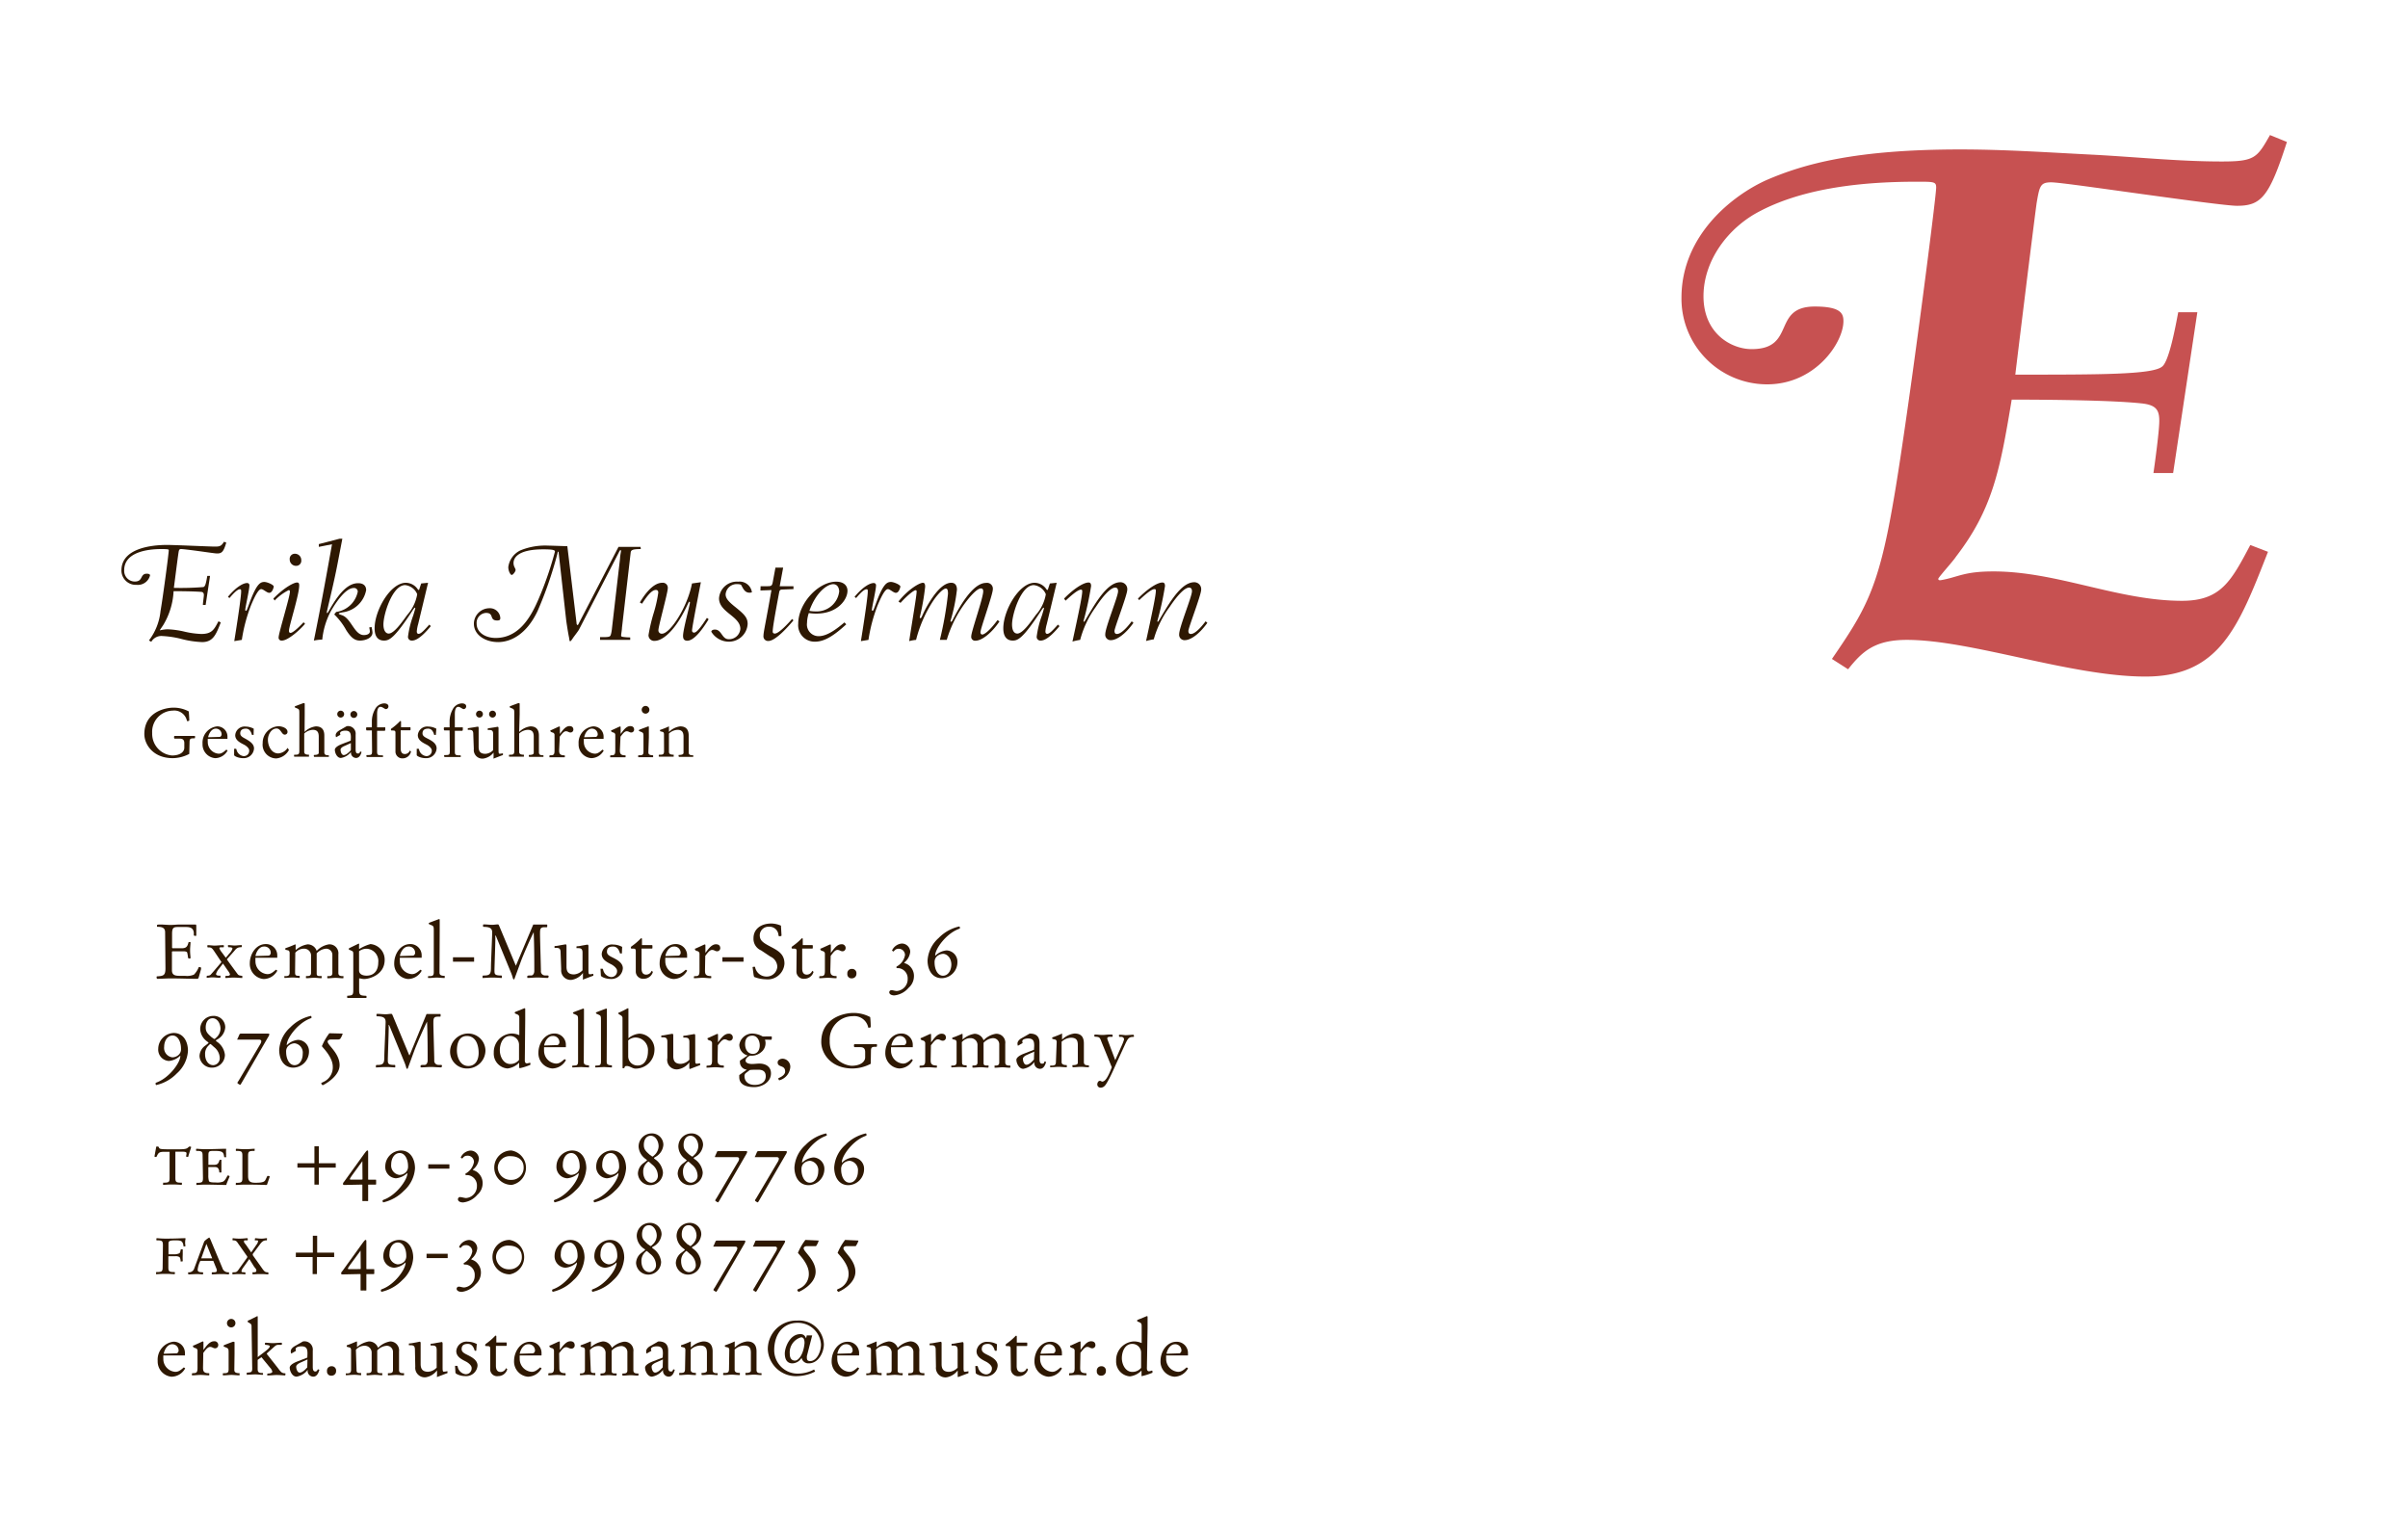 <svg xmlns="http://www.w3.org/2000/svg" viewBox="0 0 350 221"><defs><style>.cls-1{fill:#fff;}.cls-2{fill:#2e1802;}.cls-3{opacity:0.68;}.cls-4{fill:#ad0000;}</style></defs><title>visitenkarten-deutsch</title><g id="レイヤー_2" data-name="レイヤー 2"><g id="レイヤー_2-2" data-name="レイヤー 2"><rect class="cls-1" width="350" height="221"/></g><g id="レイヤー_4" data-name="レイヤー 4"><path class="cls-2" d="M32.09,90.46c-.68,1.74-1.1,2.86-2.72,2.86a14,14,0,0,1-2.94-.44,13.88,13.88,0,0,0-2.82-.44,1.68,1.68,0,0,0-1.62.84l-.34-.2a8.41,8.41,0,0,0,1.68-4.26c.32-1.8,1.2-8.34,1.2-8.86,0-.12-.14-.16-1.1-.16-1.94,0-5.38.42-5.38,3.08a1.55,1.55,0,0,0,1.54,1.64c1.26,0,.72-1.14,1.76-1.14.24,0,.46.08.46.24A1.82,1.82,0,0,1,19.87,85a2.09,2.09,0,0,1-2.22-2.1c0-3.2,4.32-3.7,6.62-3.7.56,0,2.12.06,3.62.12s3,.12,3.26.12c.7,0,1,0,1.4-.7l.34.12c-.4,1.36-.66,1.58-1.34,1.58-.28,0-1.46-.18-2.64-.34s-2.34-.3-2.58-.3-.32.08-.38.5c-.14.88-.58,4.44-.68,5.14a40,40,0,0,0,4.3-.12c.24-.1.34-.34.56-1.62h.4l-.64,4.22h-.4c0-.32.14-1.18.14-1.44s-.1-.44-.4-.46-1.42-.1-4-.1a10.5,10.5,0,0,1-1.5,4.92c-.18.28-.5.72-.5.76s0,0,.06,0a5.69,5.69,0,0,1,1.06-.14,12.78,12.78,0,0,1,2.46.34,12.58,12.58,0,0,0,2.44.34c1.56,0,1.88-.66,2.5-1.84Z"/><path class="cls-2" d="M33.13,86.74c1.26-1.52,2.28-2,2.76-2a.32.32,0,0,1,.36.36c0,.6-.6,3.18-.6,3.52,0,.1,0,.14.1.14s.12-.06.44-.92c1.08-3,1.64-3.26,2.24-3.26.38,0,1.36.4,1.36.68,0,0-.16.9-.66.9-.34,0-.86-.54-1.16-.54s-.74.56-1.48,2.34A23.2,23.2,0,0,0,35.15,93l-1.1.18c.78-4.84,1-6.76,1-7.18,0-.26,0-.36-.18-.36-.32,0-.82.46-1.52,1.28Z"/><path class="cls-2" d="M39.73,87c1.6-1.64,3-2.34,3.44-2.34.22,0,.32.1.32.42C43.49,86.46,42,91,42,91.68q0,.3.24.3c.3,0,1.08-.68,1.88-1.54l.22.22c-.84,1-2.52,2.44-3.36,2.44a.42.42,0,0,1-.48-.48c0-.6,1.64-5.9,1.64-6.62,0-.14-.06-.24-.16-.24a7.37,7.37,0,0,0-2.06,1.52Zm2.38-5.7a.74.74,0,0,1,.76-.82.92.92,0,0,1,.92.94.74.74,0,0,1-.76.82A.92.92,0,0,1,42.11,81.34Z"/><path class="cls-2" d="M54,91.12a4.14,4.14,0,0,1,.14.82c0,.8-1.06,1.16-1.82,1.16s-1.3-.42-2-1.52a9.5,9.5,0,0,0-1.74-2.28l.28-.36a3.75,3.75,0,0,0,2.3-1.24A3.78,3.78,0,0,0,52,86a.53.53,0,0,0-.6-.54c-1.06,0-2.38,1.74-3.32,3.38a11.18,11.18,0,0,0-1.24,4.12,6.52,6.52,0,0,0-1.22.14c1.28-6.28,2.12-11.16,2.64-14l-1.92.38,0-.4,3-.78h.42l-.68,3.54c-.6,3.18-1.58,6.94-1.58,7.16,0,.06,0,.1.06.1s.14-.14.44-.66c1.52-2.64,2.78-3.68,4.06-3.68.84,0,1.16.46,1.16,1A4,4,0,0,1,49.76,89c-.38.08-.52.1-.52.18s.14.12.48.24c1.32.46,1.8,2.88,3.16,2.88.52,0,.88-.2.88-.52a2.33,2.33,0,0,0-.1-.58Z"/><path class="cls-2" d="M62.22,84.7l-1.44,6a5.49,5.49,0,0,0-.2,1.06c0,.22.08.36.26.36.34,0,.78-.48,1.56-1.34l.22.22c-.5.6-1.76,2.1-2.72,2.1a.54.54,0,0,1-.6-.56,13.84,13.84,0,0,1,.76-3.08c.18-.58.3-1,.3-1.06a.07.07,0,0,0-.08-.08s-.08.06-.22.26c-2.76,4.28-3.52,4.52-4.25,4.52s-1.36-.42-1.36-1.78c0-2.6,2.28-6.62,4.55-6.62a2.11,2.11,0,0,1,1.66.86c.1.14.12.18.2.18s.08-.1.18-.4l.18-.54ZM56.5,92.08c.8,0,2-1.76,2.7-2.72a6,6,0,0,0,1.44-3,2.13,2.13,0,0,0-1.76-1.32c-1.84,0-3.15,4.22-3.15,5.72C55.73,91.52,56,92.08,56.5,92.08Z"/><path class="cls-2" d="M93.14,79.8c-1.34,0-1.44.18-1.48.58L90.4,91.26c0,.28-.12.92-.12,1.06s0,.2.24.24a7.48,7.48,0,0,0,1.08.08V93c-.24,0-1.44,0-2.1,0s-1.9,0-2.28,0v-.4c.94,0,1.3,0,1.46-.16s.26-.94.28-1.22L90.12,81.2c0-.38.14-1,.14-1.12s0-.12-.08-.12-.16.18-.26.38L84.18,91.46c-.1.22-.76,1.06-.88,1.24s-.32.5-.42.5-.1-.1-.16-.5c-.14-.62-.42-2.44-.44-2.7L81.2,80.32c0-.06,0-.14-.06-.14s-.06,0-.14.36a57.23,57.23,0,0,1-2.86,8.26c-1.62,3.42-3.92,4.52-5.74,4.52s-3.52-1-3.52-2.68a2.27,2.27,0,0,1,2.26-2.24,1.51,1.51,0,0,1,1.58,1.42c0,.28-.12.36-.46.36-1.2,0-.38-1.1-1.62-1.1a1.44,1.44,0,0,0-1.36,1.56c0,1.32,1.32,2.08,2.76,2.08,3.88,0,5.56-4,6.56-6.42a50.56,50.56,0,0,0,2.06-6.12c0-.2-.12-.34-1.68-.34-4.08,0-4.34,1.5-4.34,2s.3.78.3,1-.38.72-.56.72-.5-.54-.5-1.14A3.14,3.14,0,0,1,75.62,80a9.49,9.49,0,0,1,4.06-.7c.44,0,2.38.08,2.78.08L83.8,90.54c0,.16.06.3.14.3s.14-.12.22-.3L89.9,79.48h1l2.2,0Z"/><path class="cls-2" d="M101.87,84.62c-1,5.14-1.28,6.72-1.28,7a.28.28,0,0,0,.3.32c.42,0,1.12-1,1.86-2.14L103,90c-.5.82-1.94,3.12-3.1,3.12-.46,0-.62-.26-.62-.7,0-.92,1-4.48,1-4.84,0-.08,0-.12-.1-.12s-.28.62-1.06,2c-1.48,2.62-3,3.68-3.94,3.68a.82.82,0,0,1-.92-.84A25.13,25.13,0,0,1,95,89.14a19.25,19.25,0,0,0,.68-3c0-.28-.12-.4-.36-.4-.7,0-1.54,1.3-2,2L93,87.56c.44-.74,1.76-2.86,3.26-2.86a.72.72,0,0,1,.8.8c0,.66-1.36,5.52-1.36,6.08a.48.48,0,0,0,.52.52c1.18,0,3.7-3.84,4.36-7.3Z"/><path class="cls-2" d="M106.67,88.06c1.42,1.14,2,1.64,2,2.62a2.73,2.73,0,0,1-2.8,2.58,3,3,0,0,1-2.48-1.44c0-.2.24-.32.52-.32,1,0,1,1.4,2,1.4a1.64,1.64,0,0,0,1.7-1.5c0-1.84-3.1-2.4-3.1-4.44a2.59,2.59,0,0,1,2.78-2.42,1.8,1.8,0,0,1,2,1.54.86.86,0,0,1-.34.06c-.7,0-.92-.58-1.2-1.08,0-.06-.18-.16-.52-.16a1.61,1.61,0,0,0-1.76,1.46C105.45,87,106,87.5,106.67,88.06Z"/><path class="cls-2" d="M110.55,85.2h1c.62,0,.68-.08.8-.76l.36-1.94,1.12,0-.5,2.7,2,0,0,.42-1.56.06c-.38,0-.46.1-.52.42-.66,3.5-.94,5.18-.94,5.68,0,.2.1.3.32.3.58,0,1.94-1.48,2.5-2.12l.2.2c-.84,1-2.62,3-3.66,3a.67.67,0,0,1-.7-.76c0-.54.34-1.94,1.16-6.64l-1.6.06Z"/><path class="cls-2" d="M123,90.74c-1.78,1.64-3.16,2.52-4.54,2.52a2.39,2.39,0,0,1-2.44-2.6c0-3,2.94-6.12,5.52-6.12,1.1,0,1.64.58,1.64,1.32,0,1.32-1.48,3.32-4.52,3.32a7.11,7.11,0,0,1-1.1-.08,4.64,4.64,0,0,0-.26,1.44A1.69,1.69,0,0,0,119,92.46c1.32,0,2.78-1.2,3.74-2Zm-1.88-5.84c-.88,0-2.52,1.18-3.48,3.88a4.69,4.69,0,0,0,.92.08,3.29,3.29,0,0,0,3.42-2.92C121.93,85.26,121.61,84.9,121.07,84.9Z"/><path class="cls-2" d="M124.21,86.74c1.26-1.52,2.28-2,2.76-2a.32.32,0,0,1,.36.36c0,.6-.6,3.18-.6,3.52,0,.1,0,.14.1.14s.12-.06.44-.92c1.08-3,1.64-3.26,2.24-3.26.38,0,1.36.4,1.36.68,0,0-.16.9-.66.9-.34,0-.86-.54-1.16-.54s-.74.56-1.48,2.34A23.2,23.2,0,0,0,126.23,93l-1.1.18c.78-4.84,1-6.76,1-7.18,0-.26,0-.36-.18-.36-.32,0-.82.46-1.52,1.28Z"/><path class="cls-2" d="M130.59,87.42c1.48-1.84,3.08-2.72,3.56-2.72.24,0,.32.22.32.58a34.68,34.68,0,0,1-.78,4.42c0,.1,0,.14.1.14.22,0,.24-.64,1.4-2.48s2.2-2.66,3.08-2.66c.52,0,.82.34.82,1a26,26,0,0,1-.94,4.56s0,.1.08.1.12,0,.34-.46c.7-1.32,2.72-5.18,4.74-5.18a.85.85,0,0,1,1,.9c0,.8-1.8,5.72-1.8,6.26,0,.2.08.34.28.34s.92-.36,2.2-2.1l.28.2c-1.06,1.58-2.5,2.8-3.5,2.8a.56.56,0,0,1-.6-.64c0-.7,1.74-5.56,1.74-6.54,0-.3-.12-.42-.34-.42-.42,0-1.2.68-2.2,2A17.25,17.25,0,0,0,137.61,93l-1,0a51.36,51.36,0,0,0,1.18-6.7c0-.58-.1-.76-.32-.76-.4,0-1.26.9-1.92,1.92A18.6,18.6,0,0,0,133.15,93a5.41,5.41,0,0,0-1,.18c.42-2.8,1.08-6.62,1.08-7.18,0-.12,0-.22-.16-.22s-.94.48-2.18,1.84Z"/><path class="cls-2" d="M153.59,84.7l-1.44,6a5.49,5.49,0,0,0-.2,1.06c0,.22.08.36.26.36.34,0,.78-.48,1.56-1.34L154,91c-.5.6-1.76,2.1-2.72,2.1a.54.54,0,0,1-.6-.56,13.84,13.84,0,0,1,.76-3.08c.18-.58.3-1,.3-1.06a.07.07,0,0,0-.08-.08s-.08.06-.22.26c-2.76,4.28-3.52,4.52-4.24,4.52s-1.37-.42-1.37-1.78c0-2.6,2.29-6.62,4.55-6.62a2.11,2.11,0,0,1,1.66.86c.1.14.12.18.2.18s.08-.1.18-.4l.18-.54Zm-5.72,7.38c.8,0,2-1.76,2.7-2.72a6,6,0,0,0,1.44-3,2.13,2.13,0,0,0-1.76-1.32c-1.84,0-3.15,4.22-3.15,5.72C147.1,91.52,147.33,92.08,147.87,92.08Z"/><path class="cls-2" d="M154.66,87c1.24-1.28,2.75-2.34,3.57-2.34.28,0,.36.22.36.52a47.12,47.12,0,0,1-1.1,5.08c0,.06,0,.1.08.1s.18-.26,1.08-1.74c1.38-2.28,2.74-4,4.2-4a1,1,0,0,1,1,1.08c0,.78-1.86,5.54-1.86,6,0,.28.1.44.36.44.76,0,1.92-1.54,2.14-1.84l.26.22c-1.26,1.76-2.5,2.52-3.28,2.52a.78.78,0,0,1-.82-.86c0-1,1.86-5.48,1.86-6.24q0-.54-.42-.54c-.62,0-1.66,1.06-2.82,2.82A14.22,14.22,0,0,0,157,93a9.48,9.48,0,0,0-1.12.24c1-4.58,1.42-6.68,1.42-7.28,0-.14,0-.26-.19-.26-.5,0-1.66,1.08-2.23,1.6Z"/><path class="cls-2" d="M165.4,87c1.24-1.28,2.74-2.34,3.56-2.34.29,0,.37.22.37.52a44.52,44.52,0,0,1-1.11,5.08c0,.06,0,.1.08.1s.18-.26,1.08-1.74c1.39-2.28,2.75-4,4.21-4a1,1,0,0,1,1,1.08c0,.78-1.86,5.54-1.86,6,0,.28.1.44.36.44.76,0,1.92-1.54,2.14-1.84l.26.22c-1.26,1.76-2.5,2.52-3.28,2.52a.78.78,0,0,1-.82-.86c0-1,1.86-5.48,1.86-6.24q0-.54-.42-.54c-.62,0-1.66,1.06-2.83,2.82a14.33,14.33,0,0,0-2.3,4.7,9.92,9.92,0,0,0-1.12.24c1-4.58,1.42-6.68,1.42-7.28,0-.14,0-.26-.2-.26-.5,0-1.66,1.08-2.22,1.6Z"/><path class="cls-2" d="M27.51,109.57a5.28,5.28,0,0,1-2.4.62c-2.86,0-4.13-2-4.13-3.5,0-3.24,3.08-3.84,4.23-3.84a4.67,4.67,0,0,1,2.23.55c0,.08.07.87.07,1.31,0,.06-.16.09-.21.09s-.11,0-.12,0a1.88,1.88,0,0,0-2.06-1.52,3.07,3.07,0,0,0-3,3.27A3.16,3.16,0,0,0,25,109.8c1.18,0,1.79-.52,1.79-1.13V108c0-.5-.26-.65-.68-.65h-.74s-.07-.06-.07-.16,0-.23.1-.23h2.89c.07,0,.06.08.06.13s0,.22-.07.22h-.12c-.48,0-.61.06-.61.58Z"/><path class="cls-2" d="M30.2,107.38a3,3,0,0,0,0,.42,1.7,1.7,0,0,0,1.58,1.74c.36,0,.62-.14,1.12-.59l.18.13a2.09,2.09,0,0,1-1.79,1.11,2,2,0,0,1-1.85-2.09,2.38,2.38,0,0,1,2.11-2.53,1.48,1.48,0,0,1,1.51,1.5v.31Zm1.74-.28c.12,0,.27-.19.27-.36a.82.82,0,0,0-.85-.84c-.6,0-1,.69-1.11,1.25Z"/><path class="cls-2" d="M36.86,106.81h-.24c-.12-.44-.35-.91-.88-.91s-.82.22-.82.69.53.63,1,.92,1,.65,1,1.27a1.5,1.5,0,0,1-1.6,1.41c-.65,0-1.28-.29-1.29-.45l0-.91.29,0a.54.54,0,0,1,.07.19,1.21,1.21,0,0,0,1,.87.77.77,0,0,0,.83-.83c0-.33-.46-.68-.71-.81-.58-.3-1.32-.64-1.32-1.4a1.36,1.36,0,0,1,1.52-1.25,2.5,2.5,0,0,1,1.17.31Z"/><path class="cls-2" d="M42,109a2.34,2.34,0,0,1-1.84,1.23A2,2,0,0,1,38.18,108a2.41,2.41,0,0,1,2.3-2.45c.45,0,1.31.23,1.31.83a.39.39,0,0,1-.41.39c-.45,0-.56-.89-1.18-.89-.79,0-1.26.93-1.26,1.62,0,.89.49,2,1.51,2a1.76,1.76,0,0,0,1.35-.8Z"/><path class="cls-2" d="M44.27,106.38a2.82,2.82,0,0,1,1.63-.81c.87,0,1.24.49,1.24,1.33v2.44c0,.43.33.43.66.43,0,0,0,0,0,.07V110s0,0-.05,0c-.4,0-.66,0-1,0s-.71,0-1.07,0c-.07,0-.07-.18-.07-.22s.05-.06.11-.06.61,0,.61-.3v-2.35c0-.62-.19-1-.88-1a2,2,0,0,0-1.23.54v2.6c0,.22,0,.48.69.48,0,0,0,.06,0,.14s0,.14,0,.14c-.39,0-.83,0-1,0s-.72,0-1.08,0c-.07,0-.09,0-.09-.07v-.09c0-.12,0-.12.17-.12.44,0,.6-.06.6-.53v-5.4c0-.63,0-.67-.39-.83-.15-.06-.29-.11-.29-.19s.1-.11.51-.27l.73-.27a.66.66,0,0,1,.15,0c.07,0,.07.1.07.16,0,.48,0,1,0,1.45Z"/><path class="cls-2" d="M51,107.19c0-.55-.07-1-.8-1-.27,0-.77.08-.77.37a.59.59,0,0,0,.05.23l-.63.36a.84.84,0,0,1-.06-.3c0-.32.32-.57.53-.69l.9-.52c.12-.07.17-.1.21-.1a1.1,1.1,0,0,1,1.26,1.22v2.12c0,.21,0,.63.31.63s.23-.08.36-.29l.19.07c-.12.48-.37.87-.8.87a.76.76,0,0,1-.73-.88,2.29,2.29,0,0,1-1.47.88c-.58,0-.88-.75-.88-1.2,0-.17.19-.49,1-.81l1.31-.51Zm-1.48-3.9a.5.5,0,1,1-.5.5A.5.5,0,0,1,49.56,103.29ZM51,108l-1,.45c-.14.06-.5.25-.5.51s.13.78.46.78.69-.35.94-.59L51,109Zm.43-4.66a.5.5,0,0,1,0,1,.5.5,0,1,1,0-1Z"/><path class="cls-2" d="M54.05,106.16h-.77a.41.41,0,0,1-.07-.27c0-.18,0-.18.29-.18h.55v-.84a3.61,3.61,0,0,1,.44-1.75,1.56,1.56,0,0,1,1.36-.89c.27,0,.61.11.61.43a.39.39,0,0,1-.36.4c-.2,0-.5-.33-.78-.33-.5,0-.51.78-.51,1.13v1.85H56s0,0,0,.05V106c0,.21-.07.21-.13.21H54.81v3c0,.53.1.57.8.57a.06.06,0,0,1,.06.06v0c0,.09,0,.18,0,.18s-.84,0-1.17,0-.79,0-1.19,0c0,0-.06-.1-.06-.12s0-.16.06-.16c.69,0,.77,0,.77-.62Z"/><path class="cls-2" d="M57.48,106.5c0-.33-.14-.33-.48-.33-.1,0-.18,0-.18-.13s.11-.18.21-.25a8.19,8.19,0,0,0,1.13-1c.09,0,.13,0,.13.11,0,.26,0,.54,0,.79h1.26c.12,0,.12,0,.12.22s0,.23-.11.23H58.24v2.62c0,.43.11.83.62.83a.77.77,0,0,0,.71-.51l.17.14a1.24,1.24,0,0,1-1.19,1,1,1,0,0,1-1.07-.91Z"/><path class="cls-2" d="M63.35,106.81h-.24c-.12-.44-.35-.91-.88-.91s-.82.22-.82.69.53.63,1.05.92,1,.65,1,1.27a1.5,1.5,0,0,1-1.6,1.41c-.65,0-1.28-.29-1.29-.45l0-.91.29,0a.54.54,0,0,1,.07.19,1.21,1.21,0,0,0,1,.87.77.77,0,0,0,.83-.83c0-.33-.46-.68-.71-.81-.58-.3-1.32-.64-1.32-1.4a1.36,1.36,0,0,1,1.52-1.25,2.47,2.47,0,0,1,1.17.31Z"/><path class="cls-2" d="M65.35,106.16h-.77a.41.41,0,0,1-.07-.27c0-.18,0-.18.29-.18h.55v-.84a3.61,3.61,0,0,1,.44-1.75,1.56,1.56,0,0,1,1.36-.89c.28,0,.61.11.61.43a.39.39,0,0,1-.35.4c-.21,0-.51-.33-.79-.33-.5,0-.51.78-.51,1.13v1.85h1.16s0,0,0,.05V106c0,.21-.08.21-.14.21H66.11v3c0,.53.1.57.8.57a.06.06,0,0,1,.06.06v0c0,.09,0,.18,0,.18s-.84,0-1.17,0-.79,0-1.19,0c0,0-.06-.1-.06-.12s0-.16.06-.16c.69,0,.77,0,.77-.62Z"/><path class="cls-2" d="M68.79,106.67c0-.55-.24-.6-.65-.6,0,0-.15,0-.15,0v-.17s0-.06.07-.07l.85-.13.53-.09c.1,0,.13.09.13.22s0,.26,0,.4v2.33c0,.68.27,1,1,1a1.66,1.66,0,0,0,1.11-.54v-2.33c0-.55-.23-.6-.64-.6,0,0-.15,0-.15,0v-.17s0-.06.07-.07l.85-.13.52-.09c.1,0,.13.09.13.22s0,.26,0,.4v2.62c0,.48,0,.68.17.68a2.46,2.46,0,0,0,.47-.07s0,0,0,.11,0,.14,0,.15c-.24.07-1.32.51-1.36.51s0-.13,0-.19,0-.18,0-.31v-.37a2.33,2.33,0,0,1-1.48.87,1.25,1.25,0,0,1-1.39-1.38Zm.9-3.38a.5.5,0,1,1-.5.5A.5.5,0,0,1,69.69,103.29Zm1.9,0a.5.5,0,0,1,0,1,.5.5,0,0,1,0-1Z"/><path class="cls-2" d="M75.46,106.38a2.82,2.82,0,0,1,1.64-.81c.86,0,1.23.49,1.23,1.33v2.44c0,.43.33.43.66.43,0,0,0,0,0,.07V110s0,0,0,0c-.4,0-.66,0-1,0s-.7,0-1.06,0c-.07,0-.07-.18-.07-.22s0-.06.1-.06.62,0,.62-.3v-2.35c0-.62-.19-1-.89-1a2,2,0,0,0-1.23.54v2.6c0,.22,0,.48.69.48,0,0,0,.06,0,.14s0,.14,0,.14c-.39,0-.83,0-1,0s-.72,0-1.08,0c-.07,0-.09,0-.09-.07v-.09c0-.12,0-.12.17-.12.44,0,.6-.06.6-.53v-5.4c0-.63,0-.67-.39-.83-.15-.06-.29-.11-.29-.19s.1-.11.51-.27l.73-.27a.66.66,0,0,1,.15,0c.07,0,.07.1.07.16,0,.48,0,1,0,1.45Z"/><path class="cls-2" d="M81.27,109c0,.4,0,.78.76.78.06,0,.07,0,.07.14s0,.14-.08.14c-.35,0-.7,0-1,0s-.78,0-1.16,0c0,0,0,0,0-.08v-.09c0-.1,0-.11.22-.12.44,0,.52-.18.52-.72v-2.22a.35.35,0,0,0-.3-.37s-.3-.08-.3-.22,0-.09.14-.14l.74-.34a3.58,3.58,0,0,1,.42-.18.09.09,0,0,1,.08.09l0,1,0,0c.32-.41.78-1.14,1.39-1.14.36,0,.57.17.57.54a.42.42,0,0,1-.41.39c-.27,0-.37-.18-.67-.18s-.55.34-.75.59l-.15.19Z"/><path class="cls-2" d="M84.86,107.38a3,3,0,0,0,0,.42,1.7,1.7,0,0,0,1.58,1.74c.37,0,.63-.14,1.13-.59l.18.13a2.1,2.1,0,0,1-1.8,1.11,2,2,0,0,1-1.85-2.09,2.38,2.38,0,0,1,2.11-2.53,1.48,1.48,0,0,1,1.52,1.5v.31Zm1.74-.28c.13,0,.28-.19.28-.36a.83.83,0,0,0-.86-.84c-.6,0-1,.69-1.11,1.25Z"/><path class="cls-2" d="M90.1,109c0,.4,0,.78.76.78.06,0,.07,0,.07.14s0,.14-.08.14c-.35,0-.7,0-1,0s-.78,0-1.16,0c0,0,0,0,0-.08v-.09c0-.1,0-.11.22-.12.44,0,.52-.18.52-.72v-2.22a.35.35,0,0,0-.3-.37s-.3-.08-.3-.22,0-.09.14-.14l.74-.34a3.58,3.58,0,0,1,.42-.18.09.09,0,0,1,.08.09l0,1,0,0c.32-.41.78-1.14,1.39-1.14.36,0,.57.17.57.54a.42.42,0,0,1-.41.39c-.27,0-.37-.18-.67-.18s-.55.34-.75.59l-.15.19Z"/><path class="cls-2" d="M94.24,109.29c0,.22,0,.48.69.48,0,0,0,.06,0,.14s0,.14,0,.14c-.39,0-.83,0-1,0s-.72,0-1.08,0c-.07,0-.09,0-.09-.07v-.09c0-.12,0-.12.17-.12.44,0,.6-.06.6-.53v-2.06c0-.63,0-.67-.39-.83-.15-.06-.29-.11-.29-.19s.1-.11.51-.27l.73-.27a.66.66,0,0,1,.15-.05c.07,0,.07.1.07.16,0,.48,0,1,0,1.45Zm-.41-6.69a.56.56,0,1,1-.56.56A.56.56,0,0,1,93.83,102.6Z"/><path class="cls-2" d="M96.51,106.7c0-.19-.09-.31-.19-.33l-.33-.08s-.06,0-.06-.11,0-.1.06-.11a12.67,12.67,0,0,0,1.24-.5s0,.08,0,.12v.69a2.82,2.82,0,0,1,1.64-.81c.86,0,1.23.49,1.23,1.33v2.44c0,.43.33.43.66.43,0,0,0,0,0,.07V110s0,0,0,0c-.4,0-.66,0-1,0s-.7,0-1.06,0c-.07,0-.07-.18-.07-.22s0-.06.1-.06.62,0,.62-.3v-2.35c0-.62-.19-1-.89-1a2,2,0,0,0-1.23.54v2.6c0,.22,0,.48.69.48,0,0,0,.06,0,.14s0,.14,0,.14c-.39,0-.83,0-1,0s-.72,0-1.08,0c-.07,0-.09,0-.09-.07v-.09c0-.12,0-.12.17-.12.44,0,.6-.06.6-.53Z"/><path class="cls-2" d="M24,135.49c0-.71-.54-.79-1.18-.79,0,0,0,0,0-.1v-.12c0-.1.18-.11.57-.11s.93.06,1.4.06.88-.06,1.32-.06h2.32c.08,0,.1.1.1.22v1.34a.08.08,0,0,1-.08.09c-.09,0-.27,0-.28-.12l0-.34c-.07-.71-.55-.83-1.17-.83H25.82c-.61,0-.81.14-.81,1v2a.12.12,0,0,0,.09.09l1.29,0c.66,0,.85-.23,1-.82,0-.06.05-.09.17-.09s.13,0,.13.07c0,.23-.06.74-.06,1.1,0,.6.06.92.06,1.1s-.11.13-.17.13a.17.17,0,0,1-.19-.14,4.21,4.21,0,0,0-.11-.66c0-.16-.19-.24-.52-.25l-1.56,0c-.15,0-.15.06-.15.14v2.61c0,.8.58.82,1.34.82h.59a2.56,2.56,0,0,0,1.27-.18,3.2,3.2,0,0,0,.7-1.09c.15,0,.33,0,.33.11a.83.83,0,0,1,0,.18l-.31,1.11c-.09.3-.14.3-.29.3-1.18,0-2.35-.06-3.95-.06-.36,0-1.28.06-1.84.06,0,0-.07-.11-.07-.18s0-.18.07-.18c.95-.05,1.22-.15,1.22-1.16Z"/><path class="cls-2" d="M31.1,138.2c-.2-.28-.34-.5-.71-.51h-.2s-.05-.05-.05-.11v-.1c0-.05,0-.11.06-.11.34,0,.67.06,1,.06s.78-.06,1.25-.06a.08.08,0,0,1,.09.07c0,.12,0,.24-.06.24h-.32c-.17,0-.27,0-.27.16a2.38,2.38,0,0,0,.34.56l.59.8.5-.6a1.79,1.79,0,0,0,.47-.73c0-.19-.32-.2-.58-.2,0,0-.07,0-.07-.11v-.09c0-.05,0-.11,0-.11.34,0,.68.06,1,.06.19,0,.64-.06,1-.06,0,0,0,.06,0,.14v.08c0,.06,0,.08-.17.09a.94.94,0,0,0-.76.36l-.34.39-.89,1c0,.06,1.37,1.9,1.53,2.12s.28.23.61.28c.07,0,.1,0,.1.07V142c0,.06,0,.14,0,.14-.29,0-.76-.06-1.38-.06-.23,0-.83.06-1,.06s-.06-.16-.06-.21,0-.1,0-.1h.3c.18,0,.35-.07.35-.23a2.16,2.16,0,0,0-.33-.56l-.69-1-.54.7a2.31,2.31,0,0,0-.47.81c0,.2.25.25.43.25h.22s0,.09,0,.15,0,.16-.09.16c-.4,0-.73-.06-1.07-.06s-.58.06-.85.06c0,0,0,0,0-.06,0-.22,0-.23.2-.25a.57.57,0,0,0,.37-.13l.38-.43,1.2-1.41,0,0Z"/><path class="cls-2" d="M37.13,139.2a3.54,3.54,0,0,0,0,.46,1.87,1.87,0,0,0,1.73,1.92c.41,0,.7-.16,1.25-.65l.2.14a2.29,2.29,0,0,1-2,1.22,2.21,2.21,0,0,1-2-2.3c0-1.3.88-2.78,2.32-2.78a1.63,1.63,0,0,1,1.67,1.65v.34Zm1.91-.31c.15,0,.31-.21.31-.39a.91.91,0,0,0-1-.93c-.66,0-1.11.76-1.22,1.38Z"/><path class="cls-2" d="M42.89,141.27c0,.53.09.55.67.56,0,0,0,0,0,.1V142c0,.08,0,.13,0,.13-.25,0-.67-.06-1-.06s-1,.06-1.17.06c0,0-.06,0-.06-.07v-.19a.05.05,0,0,1,.05,0h.11c.43,0,.61-.1.61-.55v-2.83c0-.16-.08-.33-.21-.36l-.37-.09a.16.16,0,0,1-.06-.13s0-.1.06-.11a14.86,14.86,0,0,0,1.39-.55s.06,0,.06.13,0,.53,0,.71a3.38,3.38,0,0,1,1.74-.84,1.39,1.39,0,0,1,1.32.95,3.11,3.11,0,0,1,1.78-.95,1.3,1.3,0,0,1,1.37,1.46v2.69c0,.47.36.47.74.47t0,.09v.14a.07.07,0,0,1-.07.08c-.36,0-.71-.06-1.08-.06s-.74.06-1.14.06a.07.07,0,0,1-.06-.07v-.13c0-.06,0-.11.06-.11.36,0,.68,0,.68-.45v-2.69a.89.89,0,0,0-1-.84,2.06,2.06,0,0,0-1.28.67v2.84c0,.27,0,.45.4.46h.32a.51.51,0,0,1,0,.19s0,.12,0,.12c-.36,0-.7-.06-1.08-.06s-.75.06-1.14.06c0,0-.06,0-.06-.07v-.13c0-.06,0-.11.06-.11.36,0,.68,0,.68-.45v-2.46a1,1,0,0,0-1-1.07,1.64,1.64,0,0,0-1.29.59Z"/><path class="cls-2" d="M51.35,138.86c0-.48,0-.58-.25-.68l-.4-.18s0,0,0-.08,0-.08.09-.13l1.34-.65c.07,0,.07.1.07.16a3.42,3.42,0,0,0,0,.64,6,6,0,0,1,1.65-.73,2.26,2.26,0,0,1,2.06,2.31c0,2.11-2.15,2.77-3,2.77-.24,0-.47-.08-.71-.1v1.71c0,.75.19.79,1,.83a.08.08,0,0,1,.07.07v.11c0,.07,0,.13-.05.13-.47,0-.94,0-1.44,0s-.93,0-1.21,0c-.1,0-.11,0-.11-.15v-.07s0-.09,0-.09c.84-.07.89-.08.89-1Zm.84,2.18c0,.57.56.76,1.09.76,1.12,0,1.7-.78,1.7-1.91a1.79,1.79,0,0,0-1.63-2,1.82,1.82,0,0,0-1.16.36Z"/><path class="cls-2" d="M58.12,139.2a2.37,2.37,0,0,0,0,.46,1.87,1.87,0,0,0,1.74,1.92c.41,0,.7-.16,1.25-.65l.19.14a2.29,2.29,0,0,1-2,1.22,2.21,2.21,0,0,1-2-2.3c0-1.3.88-2.78,2.32-2.78a1.63,1.63,0,0,1,1.67,1.65v.34Zm1.91-.31c.14,0,.31-.21.31-.39a.91.91,0,0,0-1-.93c-.66,0-1.11.76-1.22,1.38Z"/><path class="cls-2" d="M63.88,141.3c0,.24,0,.53.76.53,0,0,0,.07,0,.15s0,.16,0,.16c-.43,0-.91-.06-1.15-.06s-.79.06-1.18.06c-.08,0-.1,0-.1-.08V142c0-.13,0-.13.18-.13.49,0,.66-.07.66-.58v-5.94c0-.7,0-.74-.42-.92-.17-.06-.32-.12-.32-.21s.11-.12.56-.29l.8-.3a.69.69,0,0,1,.17-.05c.07,0,.07.1.07.17,0,.53,0,1.07,0,1.6Z"/><path class="cls-2" d="M65.84,139.13h3.07v.64H65.84Z"/><path class="cls-2" d="M77.51,134.37c.34,0,.69,0,1,0l.83,0c.17,0,.2,0,.2.08v.17c0,.08,0,.14-.08.14s-.2,0-.33,0c-.64,0-.64.32-.64,1s.13,4.74.13,5.35a.6.6,0,0,0,.62.66c.44,0,.5,0,.5.12s-.07.24-.1.24c-.58,0-1-.06-1.51-.06s-.93.06-1.41.06c-.07,0-.08,0-.08-.11v-.11c0-.11.09-.14.6-.14.22,0,.42-.27.42-.65,0-1.19,0-3.76-.09-5.64h0c-.62,1.27-1.42,3.1-1.8,4.08l-1,2.72a.1.1,0,0,1-.1.07s-.1-.06-.13-.21a6,6,0,0,0-.28-.81l-2.08-5.06c-.07-.18-.14-.31-.18-.31s0,.21,0,.34c0,.87-.13,4.19-.13,4.73s0,.75,1,.75c.07,0,.08.05.08.18s0,.18-.06.18-.69-.06-1.29-.06-1.24.06-1.39.06-.07,0-.07-.09v-.17c0-.09.09-.1.22-.1.9,0,1-.28,1-1.24,0-.54.18-4.58.18-5,0-.58-.28-.83-1.27-.83,0,0-.06,0-.06-.12v-.14a.09.09,0,0,1,.09-.1c.42,0,.81.06,1.25.06.28,0,.56-.06.84-.06.08,0,.15.18.21.32l2.38,5.69h0Z"/><path class="cls-2" d="M81.48,138.42c0-.61-.26-.66-.71-.66-.06,0-.17,0-.17,0v-.19c0-.06,0-.07.08-.08.28,0,.64-.09.93-.14l.59-.1c.11,0,.14.1.14.24s0,.29,0,.44v2.57c0,.74.29,1.12,1.1,1.12a1.88,1.88,0,0,0,1.23-.6v-2.56c0-.61-.27-.66-.72-.66-.05,0-.16,0-.16,0v-.19c0-.06,0-.07.08-.08.28,0,.63-.09.93-.14l.58-.1c.11,0,.15.1.15.24s0,.29,0,.44v2.88c0,.53,0,.75.19.75a3,3,0,0,0,.52-.07s0,.05,0,.12,0,.15,0,.16c-.27.08-1.47.56-1.51.56s0-.14,0-.21,0-.2,0-.34v-.41a2.56,2.56,0,0,1-1.63,1,1.38,1.38,0,0,1-1.53-1.52Z"/><path class="cls-2" d="M90.39,138.57h-.27c-.14-.48-.39-1-1-1s-.9.24-.9.76.58.69,1.15,1,1.16.72,1.16,1.4a1.66,1.66,0,0,1-1.78,1.55c-.71,0-1.4-.32-1.41-.49l-.06-1,.32,0a1,1,0,0,1,.08.21,1.33,1.33,0,0,0,1.1,1,.84.84,0,0,0,.91-.91c0-.37-.51-.75-.78-.9-.64-.33-1.45-.7-1.45-1.54a1.49,1.49,0,0,1,1.67-1.37,2.8,2.8,0,0,1,1.3.34Z"/><path class="cls-2" d="M92.41,138.23c0-.36-.15-.36-.52-.36-.11,0-.2,0-.2-.14s.12-.2.23-.28a8.58,8.58,0,0,0,1.24-1.08c.1,0,.15,0,.15.12,0,.29,0,.6,0,.87h1.39c.13,0,.13,0,.13.25s0,.25-.12.25H93.25v2.88c0,.47.12.91.68.91a.84.84,0,0,0,.78-.56l.19.16a1.37,1.37,0,0,1-1.31,1,1.06,1.06,0,0,1-1.18-1Z"/><path class="cls-2" d="M96.7,139.2a3.54,3.54,0,0,0,0,.46,1.87,1.87,0,0,0,1.74,1.92c.41,0,.69-.16,1.24-.65l.2.14a2.29,2.29,0,0,1-2,1.22,2.21,2.21,0,0,1-2-2.3c0-1.3.88-2.78,2.32-2.78a1.63,1.63,0,0,1,1.67,1.65v.34Zm1.92-.31c.14,0,.31-.21.31-.39a.91.91,0,0,0-1-.93c-.66,0-1.11.76-1.22,1.38Z"/><path class="cls-2" d="M102.47,141c0,.44,0,.86.83.86.07,0,.08,0,.08.15s0,.16-.09.16c-.38,0-.77-.06-1.15-.06s-.86.06-1.28.06c0,0,0,0,0-.09V142c0-.11,0-.12.24-.13.48,0,.57-.2.57-.79v-2.45a.39.39,0,0,0-.33-.4s-.33-.09-.33-.24,0-.1.16-.16l.81-.37a4.28,4.28,0,0,1,.46-.2.1.1,0,0,1,.09.1l0,1.13,0,0c.35-.45.86-1.25,1.53-1.25.4,0,.63.19.63.59a.46.46,0,0,1-.45.43c-.3,0-.41-.2-.74-.2s-.61.38-.83.65l-.16.21Z"/><path class="cls-2" d="M105,139.13h3.07v.64H105Z"/><path class="cls-2" d="M110.63,138.13a1.82,1.82,0,0,1-1.11-1.77c0-1.37,1.12-2.14,2.61-2.14a3.8,3.8,0,0,1,1.38.31l.08,1.37V136s-.11.07-.26.07-.17-.06-.18-.17a1.3,1.3,0,0,0-1.39-1.21,1.26,1.26,0,0,0-1.33,1.23c0,.79.49,1.1,1.59,1.68s2,1.08,2,2.45a2.45,2.45,0,0,1-2.73,2.28,4.91,4.91,0,0,1-1.61-.32c-.09,0-.12-.18-.16-.43l-.13-1c0-.07.22-.07.29-.07s.06,0,.08.1a1.69,1.69,0,0,0,1.71,1.32,1.53,1.53,0,0,0,1.51-1.42,1.67,1.67,0,0,0-1-1.48Z"/><path class="cls-2" d="M115.79,138.23c0-.36-.15-.36-.53-.36-.11,0-.2,0-.2-.14s.12-.2.23-.28a8.66,8.66,0,0,0,1.25-1.08c.1,0,.14,0,.14.12,0,.29,0,.6,0,.87H118c.14,0,.14,0,.14.25s0,.25-.13.25h-1.41v2.88c0,.47.12.91.68.91a.85.85,0,0,0,.78-.56l.19.16a1.37,1.37,0,0,1-1.31,1,1.05,1.05,0,0,1-1.18-1Z"/><path class="cls-2" d="M120.69,141c0,.44,0,.86.83.86.07,0,.08,0,.08.15s0,.16-.09.16c-.39,0-.77-.06-1.16-.06s-.85.06-1.27.06c0,0,0,0,0-.09V142c0-.11,0-.12.25-.13.48,0,.57-.2.57-.79v-2.45a.39.39,0,0,0-.33-.4s-.33-.09-.33-.24,0-.1.15-.16l.82-.37a4.28,4.28,0,0,1,.46-.2.1.1,0,0,1,.09.1l0,1.13,0,0c.35-.45.85-1.25,1.53-1.25a.54.54,0,0,1,.62.59.46.46,0,0,1-.45.43c-.29,0-.41-.2-.74-.2s-.6.38-.82.65l-.16.21Z"/><path class="cls-2" d="M123.16,141.52a.63.63,0,0,1,.65-.7.62.62,0,0,1,.67.69.65.65,0,0,1-.67.68A.6.6,0,0,1,123.16,141.52Z"/><path class="cls-2" d="M130.65,140.71h-.19c-.12,0-.17-.06-.17-.12s0-.09.11-.16a2.33,2.33,0,0,0,1.14-1.62.91.91,0,0,0-.95-.92.79.79,0,0,0-.56.23c-.12.15-.14.17-.16.17s-.21-.1-.21-.16a1.73,1.73,0,0,1,1.43-1,1.23,1.23,0,0,1,1.21,1.2,2.25,2.25,0,0,1-.77,1.48c-.1.11-.11.12-.11.14s.5.13.82.47a1.94,1.94,0,0,1,.6,1.5,2.24,2.24,0,0,1-.78,1.65,3.15,3.15,0,0,1-2.06,1.1c-.42,0-.75-.17-.75-.46a.32.32,0,0,1,.36-.3c.17,0,.49.12.74.12a1.71,1.71,0,0,0,1.58-1.75A1.5,1.5,0,0,0,130.65,140.71Z"/><path class="cls-2" d="M136.89,142.17c-1.42,0-2.07-1.25-2.07-2.58a4.75,4.75,0,0,1,1.61-3.26,6,6,0,0,1,3-1.68c.05,0,.1.15.1.22s0,.08-.29.19c-1.78.72-3.31,2.86-3.31,3.79,0,0,0,.07,0,.07a2.65,2.65,0,0,1,1.66-.79,1.65,1.65,0,0,1,1.57,1.76A2.33,2.33,0,0,1,136.89,142.17Zm.2-3.54a1.42,1.42,0,0,0-1,.45,1.19,1.19,0,0,0-.25.81c0,1,.45,1.92,1.22,1.92s1.22-.81,1.22-1.65C138.25,139.13,137.58,138.63,137.09,138.63Z"/><path class="cls-2" d="M25.25,150.13c1.42,0,2.07,1.26,2.07,2.59A4.75,4.75,0,0,1,25.71,156a6,6,0,0,1-3,1.7c-.06,0-.1-.16-.1-.23s0-.09.29-.2c1.78-.72,3.31-2.86,3.31-3.78,0,0,0-.07,0-.07a2.7,2.7,0,0,1-1.67.78A1.65,1.65,0,0,1,23,152.41,2.33,2.33,0,0,1,25.25,150.13Zm-.2,3.54a1.36,1.36,0,0,0,1-.45,1.14,1.14,0,0,0,.26-.81c0-1-.45-1.91-1.22-1.91s-1.23.8-1.23,1.65A1.37,1.37,0,0,0,25.05,153.67Z"/><path class="cls-2" d="M31,147.65a1.66,1.66,0,0,1,1.74,1.67,2.19,2.19,0,0,1-1.14,1.74c-.21.12-.22.14-.22.16s0,.08.15.18a2.63,2.63,0,0,1,1.16,1.91,1.87,1.87,0,0,1-1.82,1.86A1.79,1.79,0,0,1,29,153.48a1.94,1.94,0,0,1,.88-1.54c.4-.31.44-.36.44-.38a1.16,1.16,0,0,0-.22-.2,2.35,2.35,0,0,1-1-1.77A1.91,1.91,0,0,1,31,147.65Zm0,7.16a1,1,0,0,0,.94-1.08,2.1,2.1,0,0,0-.84-1.56c-.4-.37-.48-.43-.52-.43s-.06,0-.3.25a1.63,1.63,0,0,0-.47,1.23C29.8,154.05,30.24,154.81,31,154.81Zm-.14-4c.22.18.25.19.3.19s.07,0,.25-.17a1.84,1.84,0,0,0,.64-1.31c0-.72-.43-1.53-1.15-1.53s-1,.7-1,1.31S30.08,150.17,30.85,150.83Z"/><path class="cls-2" d="M38.93,150.22c.18,0,.22.06.22.13a1.44,1.44,0,0,1-.21.43l-3.74,6.46c-.23.41-.27.43-.3.43s-.39-.2-.39-.27,0-.07.2-.37l3.09-5.23a1,1,0,0,0,.18-.47c0-.11-.09-.23-.29-.23H34.55c-.08,0-.11,0,0-.18l.25-.57c.06-.11.1-.13.38-.13Z"/><path class="cls-2" d="M42.64,155.17c-1.42,0-2.06-1.25-2.06-2.58a4.77,4.77,0,0,1,1.6-3.26,6,6,0,0,1,3-1.68c.06,0,.1.15.1.22s0,.08-.28.19c-1.79.72-3.32,2.86-3.32,3.79,0,0,0,.07,0,.07a2.62,2.62,0,0,1,1.66-.79,1.66,1.66,0,0,1,1.57,1.76A2.33,2.33,0,0,1,42.64,155.17Zm.2-3.54a1.4,1.4,0,0,0-1,.45,1.14,1.14,0,0,0-.25.81c0,1,.45,1.92,1.22,1.92S44,154,44,153.16A1.37,1.37,0,0,0,42.84,151.63Z"/><path class="cls-2" d="M49.81,150.22a2.48,2.48,0,0,1-.39.8s-.07,0-.21.06l-1.1,0c-.35,0-.49.17-.49.31,0,.51,1.74,1.69,1.74,3.41s-2.38,2.92-2.45,2.92-.22-.21-.22-.26,0-.05.22-.17a2.32,2.32,0,0,0,1.46-2.25c0-1.47-1.58-2.88-1.58-3a8.4,8.4,0,0,1,1.08-1.87Z"/><path class="cls-2" d="M62,147.37c.34,0,.69,0,1,0l.84,0c.17,0,.2,0,.2.08v.17c0,.08,0,.14-.08.14s-.2,0-.33,0c-.64,0-.64.32-.64,1s.13,4.74.13,5.35a.6.6,0,0,0,.62.66c.44,0,.5,0,.5.12s-.07.24-.1.24c-.58,0-1.05-.06-1.51-.06s-.93.06-1.41.06c-.07,0-.09,0-.09-.11v-.11c0-.11.1-.14.61-.14.22,0,.42-.27.42-.65,0-1.19,0-3.76-.09-5.64h0c-.62,1.27-1.42,3.1-1.8,4.08l-1,2.72a.1.1,0,0,1-.1.07s-.1-.06-.13-.21a6,6,0,0,0-.28-.81l-2.08-5.06c-.07-.18-.14-.31-.18-.31s0,.21,0,.34c0,.87-.13,4.19-.13,4.73s0,.75,1,.75c.07,0,.08.05.08.18s0,.18-.06.18-.69-.06-1.29-.06-1.24.06-1.39.06-.07,0-.07-.09v-.17c0-.09.09-.1.22-.1.9,0,1-.28,1-1.24,0-.54.19-4.58.19-5,0-.58-.28-.83-1.27-.83,0,0-.06,0-.06-.12v-.14a.09.09,0,0,1,.09-.1c.42,0,.81.06,1.25.06.28,0,.56-.06.84-.06.08,0,.15.18.21.32l2.37,5.69h.06Z"/><path class="cls-2" d="M68.1,150.21a2.52,2.52,0,0,1,2.46,2.46,2.64,2.64,0,0,1-2.75,2.62,2.43,2.43,0,0,1-2.39-2.46A2.64,2.64,0,0,1,68.1,150.21Zm-.25.36c-1.11,0-1.44,1.05-1.44,2.1s.52,2.26,1.65,2.26,1.51-1,1.51-1.9C69.57,151.93,69.19,150.57,67.85,150.57Z"/><path class="cls-2" d="M76.28,154.1c0,.35.13.45.32.45a2,2,0,0,0,.43-.1s.06.05.06.1v.21a8.7,8.7,0,0,1-1.58.5s-.05-.18-.05-.21v-.6a2.85,2.85,0,0,1-1.69.84,2.16,2.16,0,0,1-2-2.28,2.71,2.71,0,0,1,2.61-2.8,2.81,2.81,0,0,1,1.1.24V148c0-.41-.07-.48-.42-.62-.16-.06-.25-.12-.25-.21s.28-.18.49-.26l.8-.33.16-.05c.08,0,.08.1.08.17,0,.53,0,1.07,0,1.6Zm-.84-2.25a1.27,1.27,0,0,0-1.3-1.28c-1.07,0-1.49,1.17-1.49,2.07s.51,2,1.51,2a1.61,1.61,0,0,0,1.28-.59Z"/><path class="cls-2" d="M79.08,152.2a3.54,3.54,0,0,0,0,.46,1.87,1.87,0,0,0,1.74,1.92c.41,0,.69-.16,1.24-.65l.2.14a2.29,2.29,0,0,1-2,1.22,2.21,2.21,0,0,1-2-2.3c0-1.3.87-2.78,2.32-2.78a1.63,1.63,0,0,1,1.67,1.65v.34Zm1.92-.31c.14,0,.31-.21.31-.39a.91.91,0,0,0-1-.93c-.66,0-1.11.76-1.22,1.38Z"/><path class="cls-2" d="M84.85,154.3c0,.24,0,.53.76.53,0,0,0,.07,0,.15s0,.16,0,.16c-.43,0-.92-.06-1.15-.06-.4,0-.79.06-1.19.06-.07,0-.1,0-.1-.08V155c0-.13,0-.13.19-.13.49,0,.66-.07.66-.58v-5.94c0-.7,0-.74-.43-.92-.16-.06-.32-.12-.32-.21s.11-.12.56-.29l.81-.3.16-.05c.08,0,.08.1.08.17,0,.53,0,1.07,0,1.6Z"/><path class="cls-2" d="M88.18,154.3c0,.24,0,.53.76.53,0,0,0,.07,0,.15s0,.16,0,.16c-.43,0-.91-.06-1.15-.06-.39,0-.79.06-1.18.06-.08,0-.1,0-.1-.08V155c0-.13,0-.13.18-.13.49,0,.66-.07.66-.58v-5.94c0-.7,0-.74-.43-.92-.16-.06-.31-.12-.31-.21s.11-.12.56-.29l.8-.3.16-.05c.08,0,.08.1.08.17,0,.53,0,1.07,0,1.6Z"/><path class="cls-2" d="M90.48,147.94a.44.44,0,0,0-.21-.35l-.34-.2s-.05-.07-.05-.15.07-.06.22-.13l.49-.23c.23-.11.62-.34.67-.34s.08,0,.08.05c0,.44,0,.87,0,1.31v3a2.84,2.84,0,0,1,1.59-.67,2.28,2.28,0,0,1,2.19,2.49,2.74,2.74,0,0,1-2.77,2.59c-.39,0-.83-.38-1.23-.38s-.26.15-.41.32h-.22c0-.22,0-.44,0-.68Zm.83,5.54a1.34,1.34,0,0,0,1.37,1.38c1.11,0,1.5-1.11,1.5-2.07a1.84,1.84,0,0,0-1.8-2,1.65,1.65,0,0,0-1.07.42Z"/><path class="cls-2" d="M97,151.42c0-.61-.27-.66-.72-.66,0,0-.16,0-.16,0v-.19c0-.06,0-.07.08-.08.28,0,.63-.09.93-.14l.58-.1c.11,0,.15.1.15.24s0,.29,0,.44v2.57c0,.74.3,1.12,1.1,1.12a1.88,1.88,0,0,0,1.24-.6v-2.56c0-.61-.27-.66-.72-.66,0,0-.16,0-.16,0v-.19c0-.06,0-.07.07-.08.29,0,.64-.09.94-.14l.58-.1c.11,0,.14.1.14.24s0,.29,0,.44v2.88c0,.53,0,.75.19.75a3.17,3.17,0,0,0,.52-.07s0,.05,0,.12,0,.15,0,.16c-.27.08-1.47.56-1.51.56s-.06-.14-.06-.21,0-.2,0-.34v-.41a2.56,2.56,0,0,1-1.63,1A1.38,1.38,0,0,1,97,153.77Z"/><path class="cls-2" d="M104.3,154c0,.44,0,.86.83.86.07,0,.08,0,.08.15s0,.16-.09.16c-.38,0-.77-.06-1.15-.06s-.86.06-1.28.06c0,0,0,0,0-.09V155c0-.11,0-.12.24-.13.48,0,.57-.2.57-.79v-2.45a.39.39,0,0,0-.33-.4s-.33-.09-.33-.24,0-.1.15-.16l.82-.37a4.28,4.28,0,0,1,.46-.2.1.1,0,0,1,.09.1l0,1.13,0,0c.35-.45.86-1.25,1.53-1.25a.54.54,0,0,1,.62.59.46.46,0,0,1-.45.43c-.29,0-.4-.2-.73-.2s-.61.38-.83.65l-.16.21Z"/><path class="cls-2" d="M108.66,153.4a1.62,1.62,0,0,1-1.2-1.57,1.93,1.93,0,0,1,1.85-1.62,3.33,3.33,0,0,1,1.53.42,2.38,2.38,0,0,0,.52,0h.55c.22,0,.27,0,.27.07,0,.36,0,.42-.16.42h-.23a3.13,3.13,0,0,0-.61,0,1.18,1.18,0,0,1,.09.49,1.65,1.65,0,0,1-.65,1.32,2.08,2.08,0,0,1-1.57.49c-.1,0-.68.32-.68.73s.64.49.94.49.72-.06,1.07-.06c.89,0,1.68.43,1.68,1.42,0,1.3-1.33,2-2.44,2s-2.17-.33-2.17-1.45v-.3l1.1-.79a1.09,1.09,0,0,1-1-1.05,2.6,2.6,0,0,1,0-.26Zm-.23,2.54a.54.54,0,0,0-.22.48c0,.62.43,1.26,1.49,1.26.77,0,1.6-.32,1.6-1.26,0-.7-.43-.95-1.09-.95-.27,0-1,0-1.23.05Zm1-2.77c.7,0,1-.63,1-1.24s-.33-1.41-1.07-1.41-1.06.48-1.06,1.23S108.68,153.17,109.43,153.17Z"/><path class="cls-2" d="M114.87,155.07a2.15,2.15,0,0,1-1.6,1.94c-.06,0-.15-.22-.15-.28s1-.35,1-1c0-1-1.09-.53-1.09-1.33,0-.3.33-.53.74-.53A1.17,1.17,0,0,1,114.87,155.07Z"/><path class="cls-2" d="M126.56,154.61a5.77,5.77,0,0,1-2.64.68c-3.16,0-4.55-2.18-4.55-3.85,0-3.56,3.4-4.22,4.66-4.22a5.15,5.15,0,0,1,2.45.6,12.9,12.9,0,0,1,.08,1.44c0,.07-.18.1-.23.1s-.12,0-.13,0a2.07,2.07,0,0,0-2.27-1.67,3.37,3.37,0,0,0-3.33,3.59,3.48,3.48,0,0,0,3.15,3.62c1.3,0,2-.57,2-1.24v-.76c0-.55-.28-.71-.74-.71h-.82s-.07-.07-.07-.18,0-.25.11-.25h3.17c.08,0,.07.08.07.14s0,.24-.08.24h-.13c-.53,0-.67.07-.67.64Z"/><path class="cls-2" d="M129.51,152.2a3.54,3.54,0,0,0,0,.46,1.87,1.87,0,0,0,1.73,1.92c.41,0,.7-.16,1.25-.65l.19.14a2.28,2.28,0,0,1-2,1.22,2.21,2.21,0,0,1-2-2.3c0-1.3.88-2.78,2.32-2.78a1.63,1.63,0,0,1,1.67,1.65v.34Zm1.91-.31c.14,0,.31-.21.31-.39a.91.91,0,0,0-.95-.93c-.66,0-1.11.76-1.22,1.38Z"/><path class="cls-2" d="M135.27,154c0,.44,0,.86.84.86.06,0,.07,0,.07.15s0,.16-.08.16c-.39,0-.77-.06-1.16-.06s-.86.06-1.28.06c0,0,0,0,0-.09V155c0-.11,0-.12.24-.13.49,0,.58-.2.58-.79v-2.45a.39.39,0,0,0-.34-.4s-.33-.09-.33-.24,0-.1.16-.16l.81-.37a4,4,0,0,1,.47-.2c.06,0,.08.07.08.1l0,1.13,0,0c.36-.45.86-1.25,1.53-1.25.4,0,.63.19.63.59a.46.46,0,0,1-.45.43c-.3,0-.41-.2-.74-.2s-.6.38-.82.65l-.17.21Z"/><path class="cls-2" d="M139.83,154.27c0,.53.08.55.67.56,0,0,0,0,0,.1V155c0,.08,0,.13,0,.13-.25,0-.67-.06-1-.06s-1,.06-1.17.06c0,0-.06,0-.06-.07v-.19a.05.05,0,0,1,.05,0h.11c.43,0,.61-.1.61-.55v-2.83c0-.16-.08-.33-.21-.36l-.36-.09a.16.16,0,0,1-.07-.13s0-.1.07-.11c.47-.15.91-.35,1.38-.55,0,0,.06,0,.06.13s0,.53,0,.71a3.35,3.35,0,0,1,1.73-.84,1.39,1.39,0,0,1,1.32.95,3.1,3.1,0,0,1,1.79-.95,1.29,1.29,0,0,1,1.36,1.46v2.69c0,.47.36.47.74.47t0,.09v.14a.07.07,0,0,1-.07.08c-.36,0-.71-.06-1.07-.06s-.75.06-1.15.06c0,0,0,0,0-.07v-.13c0-.06,0-.11,0-.11.36,0,.68,0,.68-.45v-2.69a.89.89,0,0,0-1-.84,2.09,2.09,0,0,0-1.28.67v2.84c0,.27,0,.45.4.46h.32a.44.44,0,0,1,0,.19s0,.12-.06.12c-.36,0-.7-.06-1.08-.06s-.74.06-1.14.06a.07.07,0,0,1-.06-.07v-.13c0-.06,0-.11.06-.11.36,0,.68,0,.68-.45v-2.46a1,1,0,0,0-1-1.07,1.6,1.6,0,0,0-1.28.59Z"/><path class="cls-2" d="M150.32,152c0-.6-.08-1.07-.88-1.07-.3,0-.85.09-.85.41a.51.51,0,0,0,.06.25l-.7.4a1,1,0,0,1-.06-.33c0-.35.35-.63.58-.76l1-.57a.58.58,0,0,1,.23-.11c.92,0,1.39.44,1.39,1.34v2.33c0,.24,0,.7.35.7s.25-.09.4-.32l.21.07c-.14.53-.41,1-.88,1a.84.84,0,0,1-.82-1,2.53,2.53,0,0,1-1.62,1c-.63,0-1-.82-1-1.32,0-.18.2-.54,1.12-.89l1.44-.56Zm0,.84-1.09.49c-.16.07-.55.28-.55.56s.14.86.5.86.76-.38,1-.65l.1-.1Z"/><path class="cls-2" d="M153.59,151.45c0-.21-.1-.34-.21-.36L153,151s-.06,0-.06-.12,0-.11.06-.12a13.92,13.92,0,0,0,1.37-.55s0,.09,0,.13v.76a3.09,3.09,0,0,1,1.81-.89c1,0,1.36.54,1.36,1.46v2.69c0,.47.36.47.73.47,0,0,0,0,0,.08v.2s0,0-.05,0c-.44,0-.73-.06-1.09-.06s-.78.06-1.18.06c-.08,0-.08-.2-.08-.24s0-.07.11-.07.68,0,.68-.33v-2.58c0-.69-.21-1.07-1-1.07a2.14,2.14,0,0,0-1.36.59v2.86c0,.24,0,.53.76.53,0,0,0,.07,0,.15s0,.16,0,.16c-.43,0-.91-.06-1.14-.06-.4,0-.8.06-1.19.06-.08,0-.1,0-.1-.08V155c0-.13,0-.13.19-.13.48,0,.66-.07.66-.58Z"/><path class="cls-2" d="M160.13,151.5c-.27-.71-.27-.8-1-.83-.05,0-.07-.09-.07-.15s0-.16.1-.16c.35,0,.71.06,1.07.06s.66-.06,1-.06.49,0,.49.08v.1c0,.13,0,.15-.12.15s-.14,0-.3,0-.36.05-.36.23a.93.93,0,0,0,.08.28l1.08,2.88h0l.89-2a7.11,7.11,0,0,0,.39-1,.37.37,0,0,0-.42-.38h-.25s-.07-.06-.07-.15,0-.16.06-.16c.41,0,.79.06.9.06.37,0,.75-.06,1.14-.06,0,0,.08.09.08.16s0,.15-.07.15c-.63,0-.79.18-1.18,1l-1.22,2.65c-.42.92-.81,1.85-1.3,2.73-.34.62-.57,1-1.11,1a.47.47,0,0,1-.45-.48c0-.2.13-.51.36-.51s.24.11.33.11c.42,0,.81-.49,1.42-2.09Z"/><path class="cls-2" d="M24.65,167.4l-.73,0c-.7,0-.87.09-1.1.58-.07.16-.1.18-.13.18a.44.44,0,0,1-.24-.07l.25-1.37c0-.06,0-.08.14-.08s.22,0,.26.13c.1.27.22.27,2.6.27,1.28,0,1.44-.07,1.69-.31.07-.07.1-.09.17-.09s.22,0,.22.08-.24.72-.43,1.42a.08.08,0,0,1-.07,0,.73.73,0,0,1-.25-.07,1.29,1.29,0,0,0,.08-.44c0-.15-.06-.25-.74-.25l-.88,0v3.79c0,.62.1.72.86.72.08,0,.09,0,.09.13s0,.18-.09.18-.61-.05-1.28-.05-1.11.05-1.27.05-.09,0-.09-.18,0-.13.09-.13c.76,0,.85-.1.85-.72Z"/><path class="cls-2" d="M29.45,168c0-.63-.1-.73-.86-.73-.07,0-.09,0-.09-.13s0-.18.09-.18.61.06,1.28.06c1.29,0,2.3-.06,3-.06,0,0,0,0,0,.1a3.38,3.38,0,0,0,0,.67,1.44,1.44,0,0,0,0,.36.22.22,0,0,1,0,.1h-.28c-.09-.7-.18-.92-1.36-.92-.88,0-.94,0-.94.77v1.26H31c.45,0,.71-.05.87-.58.05-.14.07-.16.2-.16s.11,0,.11.06,0,.81,0,1.09,0,.57,0,.64,0,.06-.15.06-.16,0-.16-.08a.86.86,0,0,0-.21-.58c-.13-.1-.22-.14-.58-.14h-.8v1.16a2.9,2.9,0,0,0,.1.92c.12.11.29.17,1,.17a2.43,2.43,0,0,0,1-.11c.41-.16.64-.91.74-.91s.25.08.25.13-.37.89-.43,1.07,0,.18-.12.18c-.45,0-2.14-.05-2.9-.05s-1.11.05-1.28.05-.09,0-.09-.18,0-.13.09-.13c.76,0,.86-.1.86-.72Z"/><path class="cls-2" d="M38.82,172.15s0,.07-.12.07-1.16-.05-3.06-.05c-.67,0-1.11.05-1.27.05s-.09,0-.09-.18,0-.13.09-.13c.76,0,.86-.1.86-.72V168c0-.63-.1-.73-.86-.73-.08,0-.09,0-.09-.13s0-.18.09-.18.6.06,1.27.06,1.11-.06,1.28-.06.09,0,.09.18,0,.13-.09.13c-.76,0-.86.1-.86.73v2.9c0,.8.28,1,1.09,1,1.1,0,1.32-.17,1.45-.45l.23-.47c0-.05.05-.07.08-.07s.29,0,.29.07a1.74,1.74,0,0,1-.1.35Z"/><path class="cls-2" d="M43.23,169.06H45.7V166.6h.64v2.46H48.8v.64H46.34v2.47H45.7V169.7H43.23Z"/><path class="cls-2" d="M52.89,167.76c.34-.46.42-.55.52-.55s.1.06.1.48v3.68c0,.07,0,.08.08.08h1c.07,0,.08,0,.08.22v.3c0,.16,0,.2-.08.2h-1c-.08,0-.08,0-.08.06v2.32a1.56,1.56,0,0,1-.43,0,1.51,1.51,0,0,1-.41,0v-2.29c0-.07,0-.09-.12-.09l-2.43.05c-.23,0-.26,0-.26-.17s.06-.16.29-.49Zm-.22,1h0l-1.39,1.91c-.35.48-.42.63-.42.68s0,.09.1.09h1.3c.41,0,.43,0,.43-.08Z"/><path class="cls-2" d="M58.25,167.21c1.42,0,2.07,1.26,2.07,2.59a4.76,4.76,0,0,1-1.61,3.26,6.05,6.05,0,0,1-3,1.69c-.06,0-.1-.15-.1-.23s0-.09.29-.2c1.78-.71,3.31-2.86,3.31-3.78,0,0,0-.07,0-.07a2.7,2.7,0,0,1-1.67.78A1.65,1.65,0,0,1,56,169.49,2.33,2.33,0,0,1,58.25,167.21Zm-.2,3.55a1.4,1.4,0,0,0,1-.45,1.19,1.19,0,0,0,.26-.82c0-1-.45-1.91-1.22-1.91s-1.23.8-1.23,1.65A1.38,1.38,0,0,0,58.05,170.76Z"/><path class="cls-2" d="M62.25,169.22h3.07v.63H62.25Z"/><path class="cls-2" d="M68,170.79h-.19c-.12,0-.17-.05-.17-.12s0-.09.11-.15a2.4,2.4,0,0,0,1.14-1.63.91.91,0,0,0-1-.92.72.72,0,0,0-.55.24c-.12.14-.14.16-.16.16s-.21-.1-.21-.15a1.69,1.69,0,0,1,1.43-1,1.24,1.24,0,0,1,1.21,1.2,2.23,2.23,0,0,1-.77,1.48c-.1.11-.11.12-.11.14s.49.13.81.47a2,2,0,0,1,.61,1.5,2.22,2.22,0,0,1-.78,1.65,3.15,3.15,0,0,1-2.06,1.1c-.42,0-.75-.17-.75-.46A.32.32,0,0,1,67,174c.18,0,.5.12.75.12a1.71,1.71,0,0,0,1.57-1.75A1.5,1.5,0,0,0,68,170.79Z"/><path class="cls-2" d="M74.33,167.21a2.54,2.54,0,0,1,.06,5,2.51,2.51,0,0,1-2.55-2.52A2.47,2.47,0,0,1,74.33,167.21Zm0,4.27a1.75,1.75,0,0,0,1.78-1.8c0-1.18-.9-1.64-1.87-1.64a1.72,1.72,0,0,0-1.89,1.67A1.86,1.86,0,0,0,74.32,171.48Z"/><path class="cls-2" d="M83.15,167.21c1.42,0,2.07,1.26,2.07,2.59a4.76,4.76,0,0,1-1.61,3.26,6.05,6.05,0,0,1-3,1.69s-.1-.15-.1-.23,0-.09.29-.2c1.78-.71,3.31-2.86,3.31-3.78,0,0,0-.07,0-.07a2.66,2.66,0,0,1-1.66.78,1.65,1.65,0,0,1-1.57-1.76A2.33,2.33,0,0,1,83.15,167.21ZM83,170.76a1.4,1.4,0,0,0,1-.45,1.24,1.24,0,0,0,.25-.82c0-1-.45-1.91-1.22-1.91s-1.22.8-1.22,1.65A1.37,1.37,0,0,0,83,170.76Z"/><path class="cls-2" d="M88.93,167.21c1.42,0,2.07,1.26,2.07,2.59a4.81,4.81,0,0,1-1.61,3.26,6.05,6.05,0,0,1-3,1.69c-.06,0-.1-.15-.1-.23s0-.09.29-.2c1.78-.71,3.31-2.86,3.31-3.78,0,0,0-.07,0-.07a2.63,2.63,0,0,1-1.66.78,1.65,1.65,0,0,1-1.57-1.76A2.33,2.33,0,0,1,88.93,167.21Zm-.2,3.55a1.4,1.4,0,0,0,1-.45,1.19,1.19,0,0,0,.26-.82c0-1-.46-1.91-1.23-1.91s-1.22.8-1.22,1.65A1.37,1.37,0,0,0,88.73,170.76Z"/><path class="cls-2" d="M94.68,164.73a1.66,1.66,0,0,1,1.74,1.67,2.19,2.19,0,0,1-1.14,1.74c-.21.12-.22.14-.22.16s0,.08.15.18a2.62,2.62,0,0,1,1.15,1.91,1.86,1.86,0,0,1-1.81,1.86,1.79,1.79,0,0,1-1.83-1.69A1.94,1.94,0,0,1,93.6,169c.4-.31.44-.35.44-.38s-.05-.06-.22-.19a2.38,2.38,0,0,1-1-1.78A1.91,1.91,0,0,1,94.68,164.73Zm0,7.16a1,1,0,0,0,.94-1.08,2.1,2.1,0,0,0-.84-1.56c-.4-.36-.48-.43-.52-.43s-.06,0-.31.25a1.69,1.69,0,0,0-.46,1.24C93.48,171.13,93.92,171.89,94.67,171.89Zm-.14-4c.22.18.25.2.29.2s.08,0,.26-.18a1.84,1.84,0,0,0,.64-1.31c0-.71-.43-1.53-1.15-1.53s-1,.7-1,1.31S93.76,167.25,94.53,167.91Z"/><path class="cls-2" d="M100.46,164.73a1.66,1.66,0,0,1,1.73,1.67,2.19,2.19,0,0,1-1.14,1.74c-.21.12-.22.14-.22.16s0,.08.15.18a2.63,2.63,0,0,1,1.16,1.91,1.86,1.86,0,0,1-1.82,1.86,1.78,1.78,0,0,1-1.82-1.69,1.94,1.94,0,0,1,.88-1.54c.39-.31.44-.35.44-.38l-.22-.19a2.35,2.35,0,0,1-1-1.78A1.9,1.9,0,0,1,100.46,164.73Zm0,7.16a1,1,0,0,0,.93-1.08,2.1,2.1,0,0,0-.84-1.56c-.39-.36-.48-.43-.51-.43s-.07,0-.31.25a1.69,1.69,0,0,0-.46,1.24C99.26,171.13,99.7,171.89,100.45,171.89Zm-.15-4c.22.18.26.2.3.2s.08,0,.25-.18a1.84,1.84,0,0,0,.64-1.31c0-.71-.43-1.53-1.14-1.53s-1,.7-1,1.31S99.53,167.25,100.3,167.91Z"/><path class="cls-2" d="M108.39,167.3c.17,0,.22.06.22.13a1.79,1.79,0,0,1-.21.43l-3.74,6.46c-.23.41-.28.43-.31.43s-.39-.2-.39-.26,0-.08.2-.38l3.09-5.22a.9.9,0,0,0,.18-.48c0-.11-.09-.23-.29-.23H104c-.09,0-.11,0-.05-.17l.26-.58c0-.11.1-.13.37-.13Z"/><path class="cls-2" d="M114.16,167.3c.18,0,.22.06.22.13a1.44,1.44,0,0,1-.21.43l-3.74,6.46c-.23.41-.27.43-.31.43s-.38-.2-.38-.26,0-.08.2-.38l3.09-5.22a1,1,0,0,0,.18-.48c0-.11-.09-.23-.29-.23h-3.14c-.08,0-.11,0,0-.17l.25-.58c.06-.11.1-.13.38-.13Z"/><path class="cls-2" d="M117.54,172.25c-1.42,0-2.07-1.25-2.07-2.58a4.75,4.75,0,0,1,1.61-3.26,6,6,0,0,1,3-1.68s.1.15.1.22,0,.09-.29.2c-1.78.71-3.31,2.86-3.31,3.78,0,0,0,.07,0,.07a2.66,2.66,0,0,1,1.66-.78,1.66,1.66,0,0,1,1.58,1.76A2.34,2.34,0,0,1,117.54,172.25Zm.2-3.54a1.42,1.42,0,0,0-1,.45,1.22,1.22,0,0,0-.25.82c0,1,.45,1.91,1.22,1.91s1.22-.8,1.22-1.65A1.37,1.37,0,0,0,117.74,168.71Z"/><path class="cls-2" d="M123.31,172.25c-1.41,0-2.06-1.25-2.06-2.58a4.77,4.77,0,0,1,1.6-3.26,6,6,0,0,1,3-1.68c.06,0,.1.15.1.22s0,.09-.28.2c-1.79.71-3.31,2.86-3.31,3.78,0,0,0,.07,0,.07a2.63,2.63,0,0,1,1.66-.78,1.65,1.65,0,0,1,1.57,1.76A2.33,2.33,0,0,1,123.31,172.25Zm.2-3.54a1.4,1.4,0,0,0-1,.45,1.17,1.17,0,0,0-.25.82c0,1,.45,1.91,1.22,1.91s1.22-.8,1.22-1.65A1.37,1.37,0,0,0,123.51,168.71Z"/><path class="cls-2" d="M23.68,181c0-.63-.1-.73-.86-.73-.08,0-.09,0-.09-.13s0-.18.09-.18.6.06,1.27.06c1.69,0,2.13-.06,2.77-.06.08,0,.11,0,.11.09a2.41,2.41,0,0,0-.06.6,1.71,1.71,0,0,0,.06.44s-.1.06-.18.06-.13,0-.13-.09a1,1,0,0,0-.23-.61c-.16-.14-.42-.18-.94-.18-1,0-1,.16-1,.56v1.47h.77a1.76,1.76,0,0,0,.79-.14c.14-.06.2-.42.2-.47s0-.12.16-.12.15,0,.15,0,0,.41,0,.76a7.94,7.94,0,0,0,0,.91c0,.08,0,.1-.18.1s-.13,0-.13-.11-.06-.46-.17-.53a1,1,0,0,0-.61-.12h-1v1.58c0,.62.1.72.86.72.08,0,.09,0,.09.13s0,.18-.09.18-.6-.05-1.28-.05-1.11.05-1.27.05-.09,0-.09-.18,0-.13.09-.13c.76,0,.86-.1.86-.72Z"/><path class="cls-2" d="M29.69,180.42a3.21,3.21,0,0,1,.72-.56s.08,0,.34.68l1.59,3.79a.84.84,0,0,0,.89.58c.05,0,.06,0,.06.13s0,.18-.09.18-.47-.05-.9-.05c-.82,0-1.23.05-1.39.05s-.13-.05-.13-.19a.11.11,0,0,1,.13-.12h.17c.32,0,.44-.06.44-.27a1,1,0,0,0-.1-.35L31,183.25H29.12a3.71,3.71,0,0,0-.39,1.28c0,.34.27.38.75.38a.24.24,0,0,1,.05.13c0,.14-.05.18-.11.18a8.42,8.42,0,0,0-.88-.05l-1.08.05c-.09,0-.11,0-.11-.17a.35.35,0,0,1,0-.14.8.8,0,0,0,.89-.58Zm-.44,2.47h1.6L30,180.78Z"/><path class="cls-2" d="M35.85,182.88a.41.41,0,0,0,.1-.2s0-.08-.15-.26l-1.2-1.71c-.2-.31-.31-.44-.72-.44-.07,0-.08,0-.08-.09s0-.22.05-.22a7.23,7.23,0,0,0,1,.06c.55,0,.84-.06,1-.06s.16,0,.16.16,0,.15-.12.15c-.41,0-.43,0-.43.13s0,.18.27.49l.78,1.13.77-1.12a1.08,1.08,0,0,0,.23-.48c0-.12,0-.15-.3-.15s-.16,0-.16-.11,0-.2.09-.2.48.06.87.06.55-.06.7-.06.09,0,.09.16,0,.15-.06.15c-.33,0-.6.06-1,.64l-1,1.34a.19.19,0,0,0,0,.1s0,0,0,.08l1.26,1.77c.44.65.56.71.89.71.07,0,.12,0,.12.16s0,.15-.09.15-.35-.05-1.06-.05a10.77,10.77,0,0,0-1.1.05s-.06,0-.06-.17,0-.14.11-.14c.35,0,.45-.06.45-.22s0-.21-.31-.57L36.25,183l0,0s0,0-.06.05l-.85,1.19a1.15,1.15,0,0,0-.24.51c0,.12,0,.16.51.16,0,0,.06,0,.06.14s0,.17-.05.17a5.41,5.41,0,0,0-.78-.05,8.27,8.27,0,0,0-1,.05s-.06,0-.06-.12,0-.19.08-.19c.5,0,.57,0,.93-.55Z"/><path class="cls-2" d="M43,182.06h2.47V179.6h.63v2.46h2.47v.64H46.07v2.47h-.63V182.7H43Z"/><path class="cls-2" d="M52.63,180.76c.34-.46.42-.55.52-.55s.1.06.1.48v3.68c0,.07,0,.08.07.08h1c.07,0,.08,0,.08.22v.3c0,.16,0,.2-.08.2h-1c-.07,0-.07,0-.07.06v2.32a1.6,1.6,0,0,1-.43,0,1.51,1.51,0,0,1-.41,0v-2.29c0-.07,0-.09-.12-.09l-2.43.05c-.23,0-.27,0-.27-.17s.07-.16.3-.49Zm-.22,1h0L51,183.68c-.35.48-.43.63-.43.68s0,.09.11.09H52c.41,0,.43,0,.43-.08Z"/><path class="cls-2" d="M58,180.21c1.42,0,2.06,1.26,2.06,2.59a4.79,4.79,0,0,1-1.6,3.26,6.09,6.09,0,0,1-3,1.69c-.06,0-.1-.15-.1-.23s0-.09.28-.2c1.79-.71,3.31-2.86,3.31-3.78,0,0,0-.07,0-.07a2.63,2.63,0,0,1-1.66.78,1.65,1.65,0,0,1-1.57-1.76A2.33,2.33,0,0,1,58,180.21Zm-.2,3.55a1.4,1.4,0,0,0,1-.45,1.18,1.18,0,0,0,.25-.82c0-1-.45-1.91-1.22-1.91s-1.22.8-1.22,1.65A1.37,1.37,0,0,0,57.79,183.76Z"/><path class="cls-2" d="M62,182.22h3.07v.63H62Z"/><path class="cls-2" d="M67.76,183.79h-.19c-.12,0-.18-.05-.18-.12s0-.09.11-.15a2.38,2.38,0,0,0,1.15-1.63.91.91,0,0,0-1-.92.72.72,0,0,0-.55.24c-.12.14-.14.16-.17.16s-.2-.1-.2-.15a1.69,1.69,0,0,1,1.43-1,1.24,1.24,0,0,1,1.21,1.2,2.27,2.27,0,0,1-.77,1.48c-.1.11-.11.12-.11.14s.49.13.81.47a2,2,0,0,1,.6,1.5,2.22,2.22,0,0,1-.78,1.65,3.13,3.13,0,0,1-2,1.1c-.42,0-.75-.17-.75-.46a.32.32,0,0,1,.35-.3c.18,0,.5.12.75.12A1.71,1.71,0,0,0,69,185.36,1.5,1.5,0,0,0,67.76,183.79Z"/><path class="cls-2" d="M74.07,180.21a2.54,2.54,0,0,1,.05,5,2.51,2.51,0,0,1-2.54-2.52A2.47,2.47,0,0,1,74.07,180.21Zm0,4.27a1.75,1.75,0,0,0,1.78-1.8c0-1.18-.9-1.64-1.87-1.64a1.72,1.72,0,0,0-1.89,1.67A1.86,1.86,0,0,0,74.06,184.48Z"/><path class="cls-2" d="M82.89,180.21c1.42,0,2.07,1.26,2.07,2.59a4.76,4.76,0,0,1-1.61,3.26,6.05,6.05,0,0,1-3,1.69c-.05,0-.1-.15-.1-.23s0-.09.29-.2c1.78-.71,3.31-2.86,3.31-3.78,0,0,0-.07,0-.07a2.69,2.69,0,0,1-1.66.78,1.66,1.66,0,0,1-1.58-1.76A2.34,2.34,0,0,1,82.89,180.21Zm-.2,3.55a1.4,1.4,0,0,0,1-.45,1.19,1.19,0,0,0,.26-.82c0-1-.45-1.91-1.22-1.91s-1.22.8-1.22,1.65A1.37,1.37,0,0,0,82.69,183.76Z"/><path class="cls-2" d="M88.66,180.21c1.42,0,2.07,1.26,2.07,2.59a4.79,4.79,0,0,1-1.6,3.26,6.09,6.09,0,0,1-3,1.69c-.06,0-.1-.15-.1-.23s0-.09.28-.2c1.78-.71,3.31-2.86,3.31-3.78,0,0,0-.07,0-.07a2.63,2.63,0,0,1-1.66.78,1.65,1.65,0,0,1-1.57-1.76A2.33,2.33,0,0,1,88.66,180.21Zm-.19,3.55a1.4,1.4,0,0,0,1-.45,1.24,1.24,0,0,0,.25-.82c0-1-.45-1.91-1.22-1.91s-1.22.8-1.22,1.65A1.37,1.37,0,0,0,88.47,183.76Z"/><path class="cls-2" d="M94.42,177.73a1.67,1.67,0,0,1,1.74,1.67A2.2,2.2,0,0,1,95,181.14c-.21.12-.22.14-.22.16s0,.08.16.18a2.65,2.65,0,0,1,1.15,1.91,1.86,1.86,0,0,1-1.81,1.86,1.79,1.79,0,0,1-1.83-1.69,1.94,1.94,0,0,1,.88-1.54c.4-.31.44-.35.44-.38s0-.06-.22-.19a2.35,2.35,0,0,1-1-1.78A1.9,1.9,0,0,1,94.42,177.73Zm0,7.16a1,1,0,0,0,.93-1.08,2.08,2.08,0,0,0-.83-1.56c-.4-.36-.49-.43-.52-.43s-.07,0-.31.25a1.69,1.69,0,0,0-.46,1.24C93.22,184.13,93.66,184.89,94.41,184.89Zm-.15-4c.22.18.26.2.3.2s.08,0,.25-.18a1.8,1.8,0,0,0,.64-1.31c0-.71-.43-1.53-1.14-1.53s-1,.7-1,1.31S93.49,180.25,94.26,180.91Z"/><path class="cls-2" d="M100.19,177.73a1.66,1.66,0,0,1,1.74,1.67,2.19,2.19,0,0,1-1.14,1.74c-.21.12-.22.14-.22.16s0,.08.15.18a2.63,2.63,0,0,1,1.16,1.91,1.87,1.87,0,0,1-1.82,1.86,1.79,1.79,0,0,1-1.83-1.69,1.94,1.94,0,0,1,.88-1.54c.4-.31.44-.35.44-.38a1.06,1.06,0,0,0-.21-.19,2.37,2.37,0,0,1-1-1.78A1.91,1.91,0,0,1,100.19,177.73Zm0,7.16a1,1,0,0,0,.94-1.08,2.1,2.1,0,0,0-.84-1.56c-.4-.36-.48-.43-.52-.43s-.06,0-.3.25a1.66,1.66,0,0,0-.47,1.24C99,184.13,99.43,184.89,100.18,184.89Zm-.14-4c.22.18.25.2.3.2s.07,0,.25-.18a1.84,1.84,0,0,0,.64-1.31c0-.71-.43-1.53-1.15-1.53s-1,.7-1,1.31S99.27,180.25,100,180.91Z"/><path class="cls-2" d="M108.12,180.3c.18,0,.22.06.22.13a1.58,1.58,0,0,1-.2.43l-3.75,6.46c-.23.41-.27.43-.3.43s-.39-.2-.39-.26,0-.08.2-.38l3.09-5.22a1,1,0,0,0,.18-.48c0-.11-.09-.23-.29-.23h-3.13c-.09,0-.11,0,0-.17l.25-.58c.06-.11.1-.13.38-.13Z"/><path class="cls-2" d="M113.9,180.3c.18,0,.22.06.22.13a1.79,1.79,0,0,1-.21.43l-3.74,6.46c-.23.41-.28.43-.31.43s-.38-.2-.38-.26,0-.08.19-.38l3.1-5.22a1,1,0,0,0,.17-.48.25.25,0,0,0-.28-.23h-3.14c-.09,0-.11,0,0-.17l.25-.58c0-.11.1-.13.37-.13Z"/><path class="cls-2" d="M119,180.3a2.64,2.64,0,0,1-.39.81s-.07,0-.21,0l-1.1,0c-.35,0-.49.17-.49.31,0,.51,1.74,1.7,1.74,3.41,0,1.86-2.37,2.92-2.45,2.92s-.22-.21-.22-.26,0-.05.22-.17a2.3,2.3,0,0,0,1.46-2.24c0-1.48-1.58-2.89-1.58-3a8.4,8.4,0,0,1,1.08-1.87Z"/><path class="cls-2" d="M124.78,180.3a2.66,2.66,0,0,1-.4.81s-.06,0-.21,0l-1.1,0c-.35,0-.48.17-.48.31,0,.51,1.74,1.7,1.74,3.41,0,1.86-2.38,2.92-2.46,2.92s-.22-.21-.22-.26,0-.05.22-.17a2.3,2.3,0,0,0,1.47-2.24c0-1.48-1.59-2.89-1.59-3a8.4,8.4,0,0,1,1.08-1.87Z"/><path class="cls-2" d="M23.74,197a3.54,3.54,0,0,0,0,.46,1.87,1.87,0,0,0,1.74,1.92c.41,0,.69-.16,1.24-.65l.2.14a2.29,2.29,0,0,1-2,1.22,2.22,2.22,0,0,1-2-2.3A2.62,2.62,0,0,1,25.21,195a1.63,1.63,0,0,1,1.67,1.65V197Zm1.92-.31c.14,0,.3-.21.3-.39a.91.91,0,0,0-.94-.93c-.66,0-1.11.76-1.22,1.38Z"/><path class="cls-2" d="M29.51,198.72c0,.44,0,.86.83.86.07,0,.08,0,.08.15s0,.16-.09.16c-.38,0-.77-.06-1.15-.06s-.86.06-1.28.06c0,0,0,0,0-.09v-.1c0-.11,0-.12.24-.13.48,0,.57-.2.57-.79v-2.45a.38.38,0,0,0-.33-.4s-.33-.09-.33-.25,0-.1.15-.15l.82-.37a4.28,4.28,0,0,1,.46-.2.09.09,0,0,1,.09.1l0,1.13,0,0c.35-.45.86-1.25,1.53-1.25a.54.54,0,0,1,.62.59.46.46,0,0,1-.45.43c-.29,0-.4-.2-.73-.2s-.61.38-.83.65l-.16.21Z"/><path class="cls-2" d="M34.06,199.05c0,.24,0,.53.76.53,0,0,0,.06,0,.15s0,.16,0,.16c-.43,0-.92-.06-1.15-.06-.39,0-.79.06-1.18.06-.08,0-.1,0-.1-.08v-.1c0-.13,0-.13.18-.13.49,0,.66-.07.66-.58v-2.27c0-.69,0-.74-.43-.91-.16-.07-.31-.12-.31-.21s.11-.12.56-.3l.8-.3.16,0c.08,0,.08.11.08.17,0,.53,0,1.07,0,1.6Zm-.45-7.36a.61.61,0,0,1,.61.62.61.61,0,0,1-.61.61.61.61,0,0,1-.62-.61A.62.62,0,0,1,33.61,191.69Z"/><path class="cls-2" d="M36.56,192.69a.42.42,0,0,0-.21-.35l-.34-.2s0-.08,0-.15.07-.07.22-.13l.49-.24c.23-.11.51-.24.67-.34l.07.06c0,.44,0,.87,0,1.31v4.6h0c.43-.36.87-.66,1.28-1s.47-.46.47-.6-.5-.19-.62-.19a.09.09,0,0,1-.08-.08v-.15a.08.08,0,0,1,.08-.08c.34,0,.71.06,1.06.06s.85-.06,1.27-.06c0,0,.05,0,.05.06v.18a.1.1,0,0,1-.05.07l-.47,0c-.31,0-.4.1-.93.58l-.64.57s-.11.1-.1.17l1.63,2.07a4.52,4.52,0,0,0,.43.53.75.75,0,0,0,.54.21c.09,0,.11,0,.11.1s0,.21-.1.21-.82-.06-1.19-.06-.67.06-1.26.06c0,0-.1,0-.1,0s0-.27.06-.27.68,0,.68-.28a1.2,1.2,0,0,0-.34-.59L38,197.25h0l-.48.34a.13.13,0,0,0-.07.11v1.11c0,.45,0,.68.5.74l.21,0s.07,0,.07.08v.18a0,0,0,0,1-.05,0c-.39,0-.77-.06-1.16-.06l-1.16.06s0,0,0-.08v-.17a.05.05,0,0,1,.06-.06c.51-.06.74,0,.74-.59Z"/><path class="cls-2" d="M44.69,196.74c0-.6-.07-1.07-.88-1.07-.29,0-.84.09-.84.41a.66.66,0,0,0,.05.25l-.69.4a1,1,0,0,1-.07-.33c0-.35.35-.63.59-.76l1-.57c.13-.08.18-.11.23-.11a1.2,1.2,0,0,1,1.38,1.34v2.33c0,.23,0,.7.36.7.2,0,.25-.09.39-.32l.21.07c-.13.53-.41,1-.88,1a.83.83,0,0,1-.81-1,2.53,2.53,0,0,1-1.62,1c-.64,0-1-.82-1-1.32,0-.19.21-.54,1.12-.89l1.44-.56Zm0,.84-1.09.49c-.15.07-.55.28-.55.56s.15.86.51.86.76-.38,1-.65l.1-.1Z"/><path class="cls-2" d="M47.53,199.27a.63.63,0,0,1,.65-.7.62.62,0,0,1,.67.69.65.65,0,0,1-.67.68A.6.6,0,0,1,47.53,199.27Z"/><path class="cls-2" d="M51.82,199c0,.53.09.55.67.56,0,0,0,0,0,.1v.07c0,.09,0,.14,0,.14-.25,0-.67-.06-1-.06s-1,.06-1.17.06c0,0-.06,0-.06-.07v-.19a.05.05,0,0,1,.05,0h.11c.43,0,.61-.1.61-.55V196.2c0-.16-.08-.33-.21-.36l-.37-.09a.18.18,0,0,1-.06-.13c0-.05,0-.1.06-.11.48-.16.92-.35,1.39-.55,0,0,.05,0,.05.13s0,.53,0,.7a3.44,3.44,0,0,1,1.74-.83,1.39,1.39,0,0,1,1.32.94,3.12,3.12,0,0,1,1.78-.94A1.3,1.3,0,0,1,58,196.42v2.69c0,.47.36.47.73.47,0,0,0,0,0,.09v.14a.09.09,0,0,1-.07.08c-.36,0-.71-.06-1.08-.06s-.75.06-1.14.06c0,0-.06,0-.06-.07v-.13c0-.06,0-.11.06-.11.36,0,.68,0,.68-.45v-2.69a.89.89,0,0,0-1-.84,2.06,2.06,0,0,0-1.29.67v2.84c0,.27,0,.45.41.46h.32a.51.51,0,0,1,0,.19s0,.12,0,.12c-.36,0-.71-.06-1.08-.06s-.75.06-1.14.06a.07.07,0,0,1-.06-.07v-.13c0-.06,0-.11.06-.11.36,0,.68,0,.68-.45v-2.47a1,1,0,0,0-1-1.06,1.64,1.64,0,0,0-1.29.59Z"/><path class="cls-2" d="M60.31,196.17c0-.61-.26-.66-.71-.66-.06,0-.17,0-.17,0v-.18c0-.06,0-.07.08-.08.29,0,.64-.09.94-.14L61,195c.11,0,.14.1.14.24s0,.29,0,.44v2.56c0,.75.3,1.13,1.1,1.13a1.88,1.88,0,0,0,1.23-.6v-2.56c0-.61-.26-.66-.71-.66-.06,0-.17,0-.17,0v-.18c0-.06,0-.07.08-.08.28,0,.64-.09.93-.14l.59-.1c.11,0,.14.1.14.24s0,.29,0,.44v2.88c0,.53,0,.75.18.75a2.5,2.5,0,0,0,.52-.08s0,.06,0,.13a.21.21,0,0,1,0,.16c-.26.08-1.46.56-1.51.56s0-.14,0-.21,0-.2,0-.34v-.41a2.56,2.56,0,0,1-1.63,1,1.38,1.38,0,0,1-1.53-1.52Z"/><path class="cls-2" d="M69.22,196.32H69c-.13-.48-.39-1-1-1s-.9.24-.9.76.58.69,1.15,1,1.16.72,1.16,1.4A1.66,1.66,0,0,1,67.62,200c-.72,0-1.41-.32-1.42-.49l-.06-1,.32,0a.49.49,0,0,1,.08.21,1.34,1.34,0,0,0,1.1,1,.84.84,0,0,0,.91-.92c0-.36-.5-.74-.78-.89-.64-.33-1.45-.7-1.45-1.54A1.49,1.49,0,0,1,68,195a2.8,2.8,0,0,1,1.3.34Z"/><path class="cls-2" d="M71.25,196c0-.36-.16-.36-.53-.36-.11,0-.2,0-.2-.14s.12-.2.23-.28A8.66,8.66,0,0,0,72,194.12c.09,0,.14,0,.14.12,0,.29,0,.6,0,.87h1.38c.13,0,.13,0,.13.24s0,.26-.12.26H72.08v2.88c0,.47.13.91.69.91a.86.86,0,0,0,.78-.56l.18.16a1.35,1.35,0,0,1-1.31,1,1,1,0,0,1-1.17-1Z"/><path class="cls-2" d="M75.54,197a3.54,3.54,0,0,0,0,.46,1.87,1.87,0,0,0,1.73,1.92c.41,0,.7-.16,1.25-.65l.2.14a2.3,2.3,0,0,1-2,1.22,2.21,2.21,0,0,1-2-2.3c0-1.3.88-2.78,2.32-2.78a1.63,1.63,0,0,1,1.67,1.65V197Zm1.91-.31c.15,0,.31-.21.31-.39a.91.91,0,0,0-1-.93c-.66,0-1.11.76-1.22,1.38Z"/><path class="cls-2" d="M81.3,198.72c0,.44,0,.86.84.86.06,0,.07,0,.07.15s0,.16-.08.16c-.39,0-.77-.06-1.16-.06s-.86.06-1.27.06c0,0,0,0,0-.09v-.1c0-.11,0-.12.24-.13.49,0,.58-.2.58-.79v-2.45a.38.38,0,0,0-.33-.4s-.33-.09-.33-.25,0-.1.15-.15l.81-.37a4,4,0,0,1,.47-.2c.06,0,.08.06.08.1l0,1.13,0,0c.36-.45.86-1.25,1.53-1.25.4,0,.63.19.63.59A.46.46,0,0,1,83,196c-.3,0-.41-.2-.74-.2s-.6.38-.82.65l-.17.21Z"/><path class="cls-2" d="M85.86,199c0,.53.08.55.67.56,0,0,0,0,0,.1v.07c0,.09,0,.14,0,.14-.26,0-.68-.06-1-.06s-1,.06-1.17.06c0,0-.06,0-.06-.07v-.19a.05.05,0,0,1,0,0h.11c.43,0,.61-.1.61-.55V196.2c0-.16-.08-.33-.21-.36l-.36-.09a.18.18,0,0,1-.07-.13.1.1,0,0,1,.07-.11c.47-.16.91-.35,1.38-.55,0,0,.06,0,.06.13s0,.53,0,.7a3.41,3.41,0,0,1,1.73-.83,1.39,1.39,0,0,1,1.32.94A3.14,3.14,0,0,1,90.7,195a1.29,1.29,0,0,1,1.36,1.46v2.69c0,.47.36.47.74.47t0,.09v.14a.08.08,0,0,1-.07.08c-.36,0-.71-.06-1.07-.06s-.75.06-1.15.06c0,0-.05,0-.05-.07v-.13c0-.06,0-.11.05-.11.36,0,.68,0,.68-.45v-2.69a.88.88,0,0,0-1-.84,2,2,0,0,0-1.29.67v2.84c0,.27,0,.45.4.46h.32a.44.44,0,0,1,0,.19s0,.12-.06.12c-.36,0-.7-.06-1.08-.06s-.74.06-1.14.06c0,0-.06,0-.06-.07v-.13c0-.06,0-.11.06-.11.36,0,.68,0,.68-.45v-2.47a1,1,0,0,0-1-1.06,1.6,1.6,0,0,0-1.28.59Z"/><path class="cls-2" d="M96.35,196.74c0-.6-.08-1.07-.88-1.07-.3,0-.85.09-.85.41a.51.51,0,0,0,.06.25l-.7.4a1,1,0,0,1-.06-.33c0-.35.35-.63.58-.76l1-.57a.58.58,0,0,1,.23-.11c.92,0,1.39.44,1.39,1.34v2.33c0,.23,0,.7.35.7s.25-.09.4-.32l.21.07c-.14.53-.41,1-.88,1a.84.84,0,0,1-.82-1,2.53,2.53,0,0,1-1.62,1c-.63,0-1-.82-1-1.32,0-.19.21-.54,1.12-.89l1.44-.56Zm0,.84-1.09.49c-.15.07-.55.28-.55.56s.14.86.51.86.75-.38,1-.65l.1-.1Z"/><path class="cls-2" d="M99.62,196.2c0-.21-.1-.34-.21-.36l-.37-.09s-.06,0-.06-.12,0-.11.06-.12a13.92,13.92,0,0,0,1.37-.55s0,.09,0,.13v.76a3.09,3.09,0,0,1,1.81-.89c.95,0,1.36.54,1.36,1.46v2.69c0,.47.36.47.73.47,0,0,0,0,0,.08v.19s0,0,0,0c-.44,0-.73-.06-1.09-.06s-.78.06-1.18.06c-.08,0-.08-.2-.08-.25s.05-.06.11-.06.68,0,.68-.33v-2.59c0-.68-.2-1.06-1-1.06a2.14,2.14,0,0,0-1.36.59v2.86c0,.24,0,.53.76.53,0,0,0,.06,0,.15s0,.16,0,.16c-.43,0-.91-.06-1.14-.06-.4,0-.8.06-1.19.06-.08,0-.1,0-.1-.08v-.1c0-.13,0-.13.19-.13.48,0,.66-.07.66-.58Z"/><path class="cls-2" d="M106,196.2c0-.21-.1-.34-.21-.36l-.36-.09s-.07,0-.07-.12,0-.11.07-.12a13.38,13.38,0,0,0,1.36-.55s0,.09,0,.13v.76a3.09,3.09,0,0,1,1.81-.89c.95,0,1.36.54,1.36,1.46v2.69c0,.47.37.47.73.47,0,0,0,0,0,.08v.19s0,0,0,0c-.44,0-.73-.06-1.09-.06s-.78.06-1.18.06c-.08,0-.08-.2-.08-.25s.05-.06.11-.06.69,0,.69-.33v-2.59c0-.68-.21-1.06-1-1.06a2.14,2.14,0,0,0-1.36.59v2.86c0,.24,0,.53.76.53,0,0,0,.06,0,.15s0,.16,0,.16c-.43,0-.91-.06-1.14-.06-.4,0-.79.06-1.19.06-.08,0-.1,0-.1-.08v-.1c0-.13,0-.13.19-.13.48,0,.66-.07.66-.58Z"/><path class="cls-2" d="M117.26,194.09h.79l-.77,3a1.53,1.53,0,0,0,0,.3c0,.2.08.43.46.43,1,0,1.59-1.38,1.59-2.41a3.35,3.35,0,0,0-3.44-3.15c-1.88,0-3.36,1.43-3.36,4a3.41,3.41,0,0,0,3.47,3.38,5.11,5.11,0,0,0,2.33-.6l.15.3A6,6,0,0,1,116,200a4.1,4.1,0,0,1-4.4-3.86,4.15,4.15,0,0,1,4.28-4.21,3.61,3.61,0,0,1,3.87,3.44c0,1.2-.8,2.78-2.19,2.78a1,1,0,0,1-1.05-.81h0a1.6,1.6,0,0,1-1.35.81c-.3,0-1.09-.09-1.09-1.45,0-.8.69-2.8,2.26-2.8.55,0,.69.33.84.61Zm-1.7,3.66c.48,0,1.24-.87,1.38-2.57,0-.51-.15-.82-.49-.82a2.28,2.28,0,0,0-1.66,2.38C114.79,197.49,115.13,197.75,115.56,197.75Z"/><path class="cls-2" d="M121.7,197a3.54,3.54,0,0,0,0,.46,1.87,1.87,0,0,0,1.74,1.92c.41,0,.69-.16,1.24-.65l.2.14a2.29,2.29,0,0,1-2,1.22,2.21,2.21,0,0,1-2-2.3c0-1.3.88-2.78,2.32-2.78a1.63,1.63,0,0,1,1.67,1.65V197Zm1.92-.31c.14,0,.31-.21.31-.39a.91.91,0,0,0-1-.93c-.66,0-1.11.76-1.22,1.38Z"/><path class="cls-2" d="M127.47,199c0,.53.09.55.67.56,0,0,0,0,0,.1v.07c0,.09,0,.14,0,.14-.25,0-.67-.06-1-.06s-1,.06-1.16.06a.07.07,0,0,1-.07-.07v-.19a.06.06,0,0,1,.06,0H126c.43,0,.6-.1.6-.55V196.2c0-.16-.07-.33-.21-.36l-.36-.09a.18.18,0,0,1-.07-.13.11.11,0,0,1,.07-.11c.47-.16.91-.35,1.39-.55,0,0,0,0,0,.13s0,.53,0,.7a3.44,3.44,0,0,1,1.74-.83,1.4,1.4,0,0,1,1.32.94,3.12,3.12,0,0,1,1.78-.94,1.29,1.29,0,0,1,1.36,1.46v2.69c0,.47.37.47.74.47t0,.09v.14s0,.08-.06.08c-.37,0-.72-.06-1.08-.06s-.75.06-1.14.06a.07.07,0,0,1-.06-.07v-.13c0-.06,0-.11.06-.11.36,0,.68,0,.68-.45v-2.69a.89.89,0,0,0-1-.84,2,2,0,0,0-1.29.67v2.84c0,.27.05.45.41.46h.32a.51.51,0,0,1,0,.19s0,.12-.06.12c-.36,0-.7-.06-1.07-.06s-.75.06-1.15.06c0,0-.05,0-.05-.07v-.13c0-.06,0-.11.05-.11.37,0,.68,0,.68-.45v-2.47a1,1,0,0,0-1-1.06,1.64,1.64,0,0,0-1.29.59Z"/><path class="cls-2" d="M136,196.17c0-.61-.26-.66-.71-.66-.06,0-.17,0-.17,0v-.18c0-.06,0-.07.08-.08.28,0,.64-.09.93-.14l.59-.1c.11,0,.14.1.14.24s0,.29,0,.44v2.56c0,.75.29,1.13,1.1,1.13a1.88,1.88,0,0,0,1.23-.6v-2.56c0-.61-.27-.66-.72-.66,0,0-.16,0-.16,0v-.18c0-.06,0-.07.08-.08.28,0,.63-.09.93-.14l.58-.1c.11,0,.15.1.15.24s0,.29,0,.44v2.88c0,.53,0,.75.19.75a2.64,2.64,0,0,0,.52-.08s0,.06,0,.13,0,.15,0,.16c-.27.08-1.47.56-1.51.56s-.05-.14-.05-.21,0-.2,0-.34v-.41a2.56,2.56,0,0,1-1.63,1,1.38,1.38,0,0,1-1.53-1.52Z"/><path class="cls-2" d="M144.87,196.32h-.27c-.14-.48-.39-1-1-1s-.9.24-.9.76.58.69,1.15,1,1.16.72,1.16,1.4a1.66,1.66,0,0,1-1.78,1.55c-.71,0-1.4-.32-1.41-.49l-.06-1,.32,0a1,1,0,0,1,.08.21,1.33,1.33,0,0,0,1.1,1,.84.84,0,0,0,.91-.92c0-.36-.51-.74-.78-.89-.64-.33-1.45-.7-1.45-1.54a1.49,1.49,0,0,1,1.67-1.37,2.8,2.8,0,0,1,1.3.34Z"/><path class="cls-2" d="M146.89,196c0-.36-.15-.36-.52-.36-.11,0-.2,0-.2-.14s.12-.2.23-.28a8.58,8.58,0,0,0,1.24-1.08c.1,0,.15,0,.15.12,0,.29,0,.6,0,.87h1.39c.13,0,.13,0,.13.24s0,.26-.12.26h-1.42v2.88c0,.47.12.91.68.91a.84.84,0,0,0,.78-.56l.19.16a1.37,1.37,0,0,1-1.31,1,1.06,1.06,0,0,1-1.18-1Z"/><path class="cls-2" d="M151.18,197a3.54,3.54,0,0,0,0,.46,1.87,1.87,0,0,0,1.74,1.92c.41,0,.69-.16,1.24-.65l.2.14a2.29,2.29,0,0,1-2,1.22,2.21,2.21,0,0,1-2-2.3c0-1.3.88-2.78,2.32-2.78a1.63,1.63,0,0,1,1.67,1.65V197Zm1.92-.31c.14,0,.31-.21.31-.39a.91.91,0,0,0-.95-.93c-.66,0-1.11.76-1.22,1.38Z"/><path class="cls-2" d="M157,198.72c0,.44,0,.86.84.86.06,0,.07,0,.07.15s0,.16-.09.16c-.38,0-.77-.06-1.15-.06s-.86.06-1.28.06c0,0,0,0,0-.09v-.1c0-.11,0-.12.24-.13.48,0,.57-.2.57-.79v-2.45a.38.38,0,0,0-.33-.4s-.33-.09-.33-.25,0-.1.16-.15l.81-.37a4.28,4.28,0,0,1,.46-.2.09.09,0,0,1,.09.1l0,1.13,0,0c.35-.45.86-1.25,1.53-1.25.4,0,.63.19.63.59a.46.46,0,0,1-.45.43c-.3,0-.41-.2-.74-.2s-.61.38-.83.65l-.16.21Z"/><path class="cls-2" d="M159.42,199.27a.63.63,0,0,1,.65-.7.62.62,0,0,1,.67.69.65.65,0,0,1-.67.68A.6.6,0,0,1,159.42,199.27Z"/><path class="cls-2" d="M166.7,198.85c0,.34.13.45.31.45a1.55,1.55,0,0,0,.43-.11s.07.06.07.11v.21a8.79,8.79,0,0,1-1.59.5s0-.18,0-.21v-.61a2.8,2.8,0,0,1-1.69.85,2.16,2.16,0,0,1-2-2.28,2.71,2.71,0,0,1,2.61-2.8,2.85,2.85,0,0,1,1.1.24v-2.44c0-.41-.08-.49-.42-.62-.16-.06-.25-.12-.25-.21s.27-.18.48-.26l.8-.33a1.2,1.2,0,0,1,.17-.06c.08,0,.08.11.08.18,0,.53,0,1.07,0,1.59Zm-.84-2.25a1.27,1.27,0,0,0-1.3-1.28c-1.08,0-1.5,1.17-1.5,2.07s.52,2,1.51,2a1.61,1.61,0,0,0,1.29-.59Z"/><path class="cls-2" d="M169.5,197a3.54,3.54,0,0,0,0,.46,1.87,1.87,0,0,0,1.73,1.92c.41,0,.7-.16,1.25-.65l.2.14a2.29,2.29,0,0,1-2,1.22,2.21,2.21,0,0,1-2-2.3c0-1.3.88-2.78,2.32-2.78a1.63,1.63,0,0,1,1.67,1.65V197Zm1.91-.31c.15,0,.31-.21.31-.39a.91.91,0,0,0-.94-.93c-.66,0-1.12.76-1.23,1.38Z"/><g class="cls-3"><path class="cls-4" d="M329.65,80.2c-4.27,10.88-7,18.13-17.82,18.13S286.54,93,277.16,93c-4.7,0-6.51,1.71-8.54,4.27l-2.35-1.5c4.8-7,6.72-10.13,8.86-22.51,1.92-10.67,6.29-44.49,6.29-46,0-.85-.32-.85-2.77-.85-6.3,0-15.69.53-22.83,4.27-4.59,2.34-8.22,7.15-8.22,12.37,0,5.44,4.05,7.69,7,7.69,6.51,0,2.88-6.19,9.18-6.19,3.84,0,4.16,1.06,4.16,2.13,0,3.1-4.06,9.18-11.1,9.18A12.45,12.45,0,0,1,244.4,43.28c0-9.07,7.36-14.83,12.27-17.07,5.65-2.46,13.23-4.49,28.27-4.49,6.41,0,12.7.43,19,.75s12.69,1,19,1c4.8,0,5.12-.53,7-3.84l2.46,1c-2.57,8-3.74,9.28-7.26,9.28-1.28,0-7.58-.85-13.76-1.7s-12.17-1.71-13.24-1.71c-1.59,0-1.7.53-2.13,3.09-.53,3.95-2.67,21.34-3.09,24.86,12.37,0,19.95,0,21.34-1.17,1-.75,1.92-5.66,2.34-7.9h2.78l-3.52,23.37H313c.1-.64.85-6,.85-7.57s-.43-2.35-2.67-2.56c-4.05-.43-12.59-.54-18.78-.54-1.7,10.25-2.77,15.9-8.11,22.84-.31.53-2.56,3-2.56,3.2s.11.21.32.21c2.56-.43,3.31-1.28,7.69-1.28,9.28,0,18.14,4.27,27.42,4.27,5.65,0,7.15-2.88,9.92-8.11Z"/></g></g></g></svg>